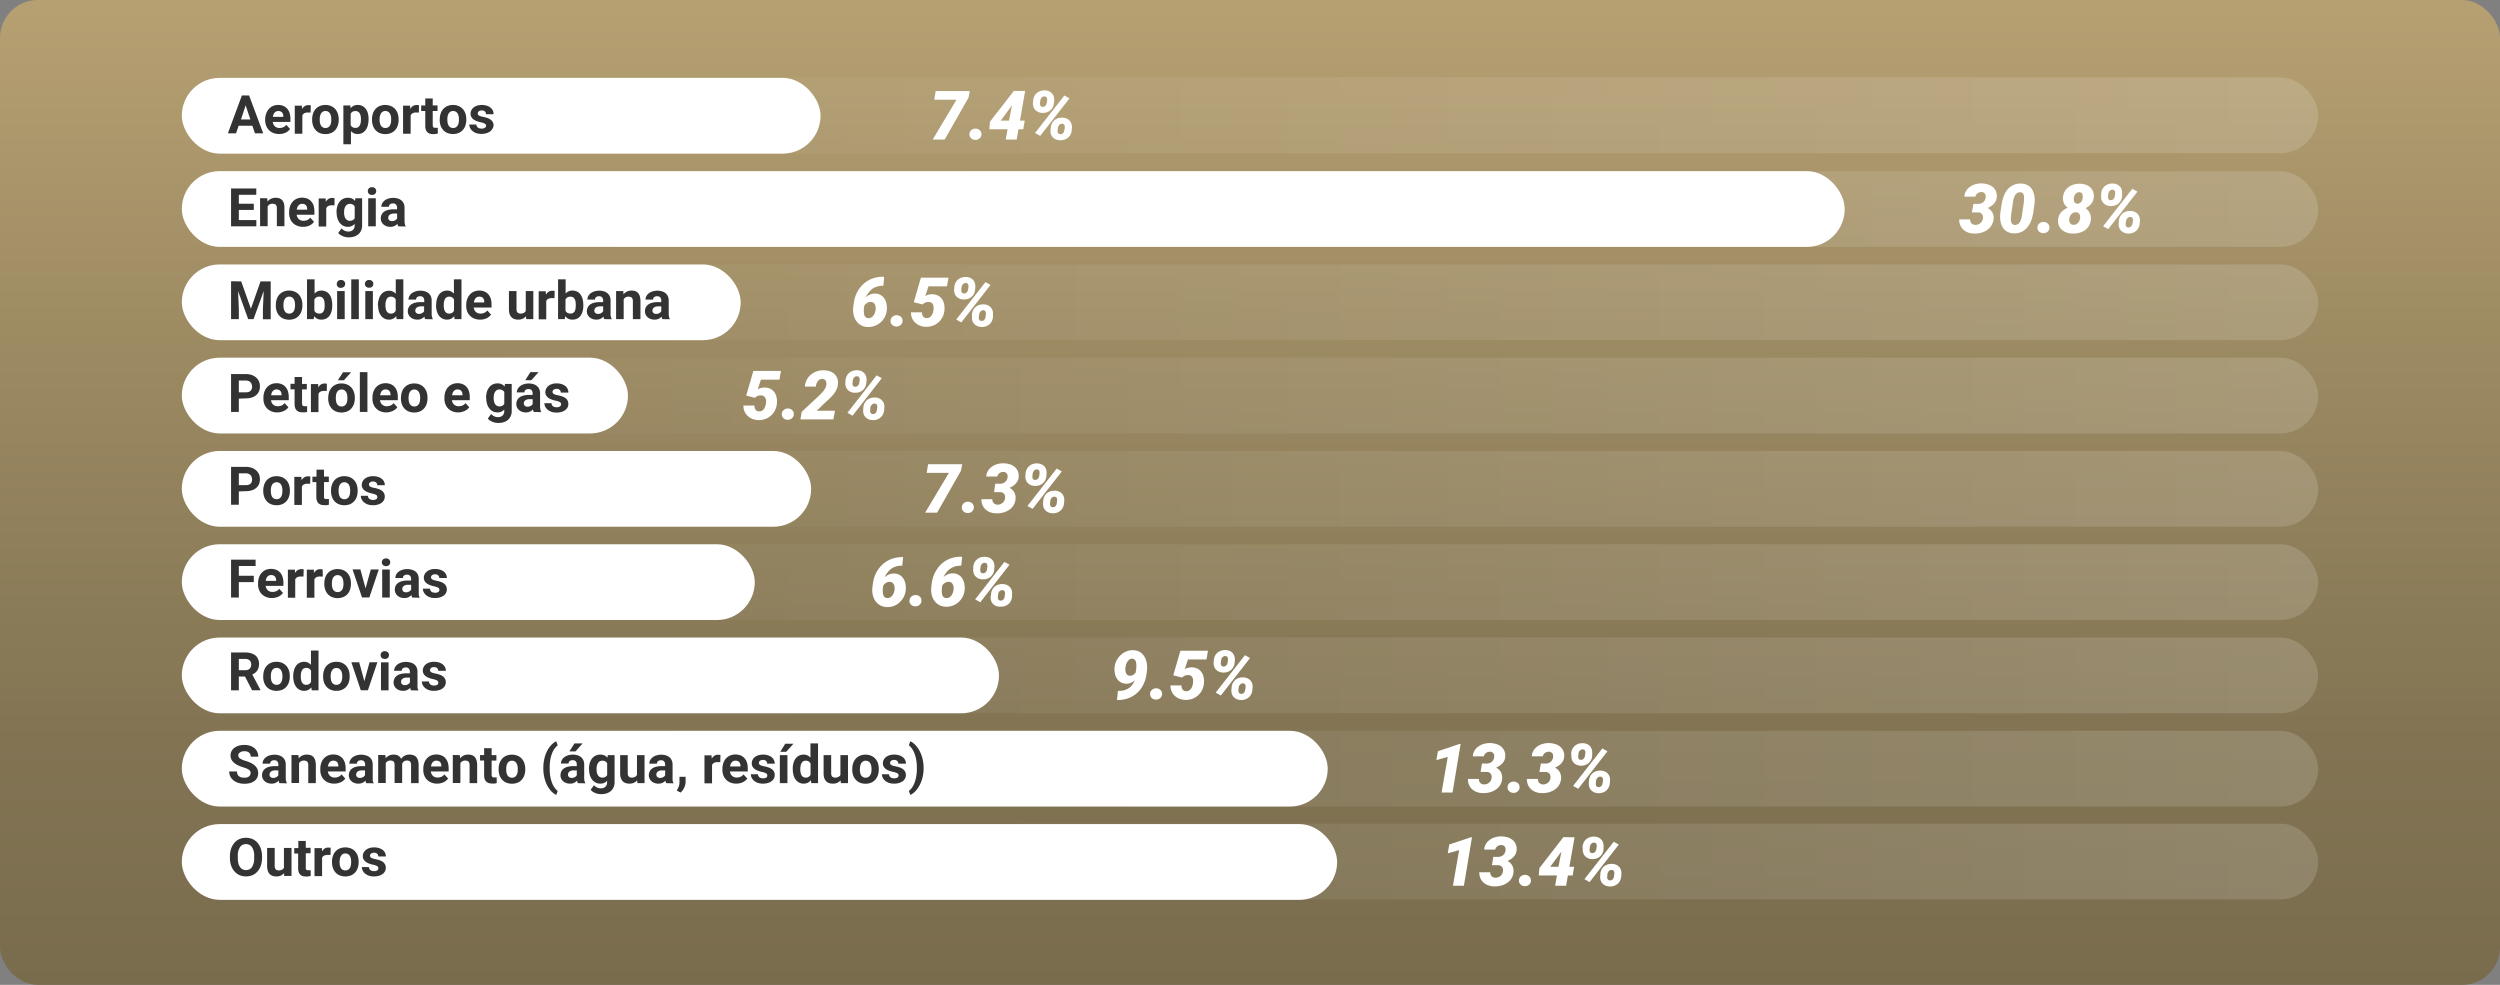 <svg id="Camada_1" data-name="Camada 1" xmlns="http://www.w3.org/2000/svg" xmlns:xlink="http://www.w3.org/1999/xlink" viewBox="0 0 660 260"><rect x="0" y="0" width="660" height="260" fill="#808080" stroke="none"/><defs><style>.cls-1{fill:url(#Gradiente_sem_nome_10);}.cls-10,.cls-2,.cls-3,.cls-4,.cls-5,.cls-6,.cls-7,.cls-8,.cls-9{opacity:0.15;}.cls-2{fill:url(#Gradiente_sem_nome_31);}.cls-3{fill:url(#Gradiente_sem_nome_31-2);}.cls-4{fill:url(#Gradiente_sem_nome_31-3);}.cls-5{fill:url(#Gradiente_sem_nome_31-4);}.cls-6{fill:url(#Gradiente_sem_nome_31-5);}.cls-7{fill:url(#Gradiente_sem_nome_31-6);}.cls-8{fill:url(#Gradiente_sem_nome_31-7);}.cls-9{fill:url(#Gradiente_sem_nome_31-8);}.cls-10{fill:url(#Gradiente_sem_nome_31-9);}.cls-11{fill:#fff;}.cls-12{fill:#333;}</style><linearGradient id="Gradiente_sem_nome_10" x1="330" y1="260" x2="330" gradientUnits="userSpaceOnUse"><stop offset="0" stop-color="#796c4d"/><stop offset="0.25" stop-color="#827453"/><stop offset="0.65" stop-color="#9c8a62"/><stop offset="0.99" stop-color="#b6a072"/></linearGradient><linearGradient id="Gradiente_sem_nome_31" x1="48" y1="30.44" x2="612" y2="30.44" gradientUnits="userSpaceOnUse"><stop offset="0" stop-color="#fff" stop-opacity="0"/><stop offset="0.13" stop-color="#fff" stop-opacity="0.1"/><stop offset="0.4" stop-color="#fff" stop-opacity="0.36"/><stop offset="0.78" stop-color="#fff" stop-opacity="0.76"/><stop offset="1" stop-color="#fff"/></linearGradient><linearGradient id="Gradiente_sem_nome_31-2" x1="48" y1="55.18" x2="612" y2="55.18" xlink:href="#Gradiente_sem_nome_31"/><linearGradient id="Gradiente_sem_nome_31-3" x1="48" y1="79.81" x2="612" y2="79.81" xlink:href="#Gradiente_sem_nome_31"/><linearGradient id="Gradiente_sem_nome_31-4" x1="48" y1="104.43" x2="612" y2="104.43" xlink:href="#Gradiente_sem_nome_31"/><linearGradient id="Gradiente_sem_nome_31-5" x1="48" y1="129.06" x2="612" y2="129.06" xlink:href="#Gradiente_sem_nome_31"/><linearGradient id="Gradiente_sem_nome_31-6" x1="48" y1="153.68" x2="612" y2="153.68" xlink:href="#Gradiente_sem_nome_31"/><linearGradient id="Gradiente_sem_nome_31-7" x1="48" y1="178.31" x2="612" y2="178.31" xlink:href="#Gradiente_sem_nome_31"/><linearGradient id="Gradiente_sem_nome_31-8" x1="48" y1="202.93" x2="612" y2="202.93" xlink:href="#Gradiente_sem_nome_31"/><linearGradient id="Gradiente_sem_nome_31-9" x1="48" y1="227.44" x2="612" y2="227.44" xlink:href="#Gradiente_sem_nome_31"/></defs><rect class="cls-1" width="660" height="260" rx="10"/><rect class="cls-2" x="48" y="20.44" width="564" height="20" rx="10"/><rect class="cls-3" x="48" y="45.18" width="564" height="20" rx="10"/><rect class="cls-4" x="48" y="69.81" width="564" height="20" rx="10"/><rect class="cls-5" x="48" y="94.43" width="564" height="20" rx="10"/><rect class="cls-6" x="48" y="119.06" width="564" height="20" rx="10"/><rect class="cls-7" x="48" y="143.68" width="564" height="20" rx="10"/><rect class="cls-8" x="48" y="168.31" width="564" height="20" rx="10"/><rect class="cls-9" x="48" y="192.93" width="564" height="20" rx="10"/><rect class="cls-10" x="48" y="217.44" width="564" height="20" rx="10"/><rect class="cls-11" x="48" y="20.56" width="168.62" height="20" rx="10"/><rect class="cls-11" x="48" y="45.18" width="439" height="20" rx="10"/><rect class="cls-11" x="48" y="69.81" width="147.54" height="20" rx="10"/><rect class="cls-11" x="48" y="94.43" width="117.78" height="20" rx="10"/><rect class="cls-11" x="48" y="119.06" width="166.14" height="20" rx="10"/><rect class="cls-11" x="48" y="143.68" width="151.26" height="20" rx="10"/><rect class="cls-11" x="48" y="168.31" width="215.73" height="20" rx="10"/><rect class="cls-11" x="48" y="192.93" width="302.52" height="20" rx="10"/><rect class="cls-11" x="48" y="217.56" width="305" height="20" rx="10"/><path class="cls-11" d="M255.7,25.76l-6.31,11.08h-3.16l6.28-10.51h-5.86l.37-2.28h9Z"/><path class="cls-11" d="M255.92,35.51a1.45,1.45,0,0,1,.12-.63,1.27,1.27,0,0,1,.34-.48,1.69,1.69,0,0,1,.51-.32,1.59,1.59,0,0,1,.62-.12,1.72,1.72,0,0,1,.6.1,1.64,1.64,0,0,1,.5.29,1.44,1.44,0,0,1,.35.46,1.6,1.6,0,0,1,.14.59A1.52,1.52,0,0,1,259,36a1.44,1.44,0,0,1-.34.49,1.46,1.46,0,0,1-.52.32,1.59,1.59,0,0,1-.62.12,2,2,0,0,1-.6-.1,1.64,1.64,0,0,1-.5-.29,1.41,1.41,0,0,1-.34-.46A1.46,1.46,0,0,1,255.92,35.51Z"/><path class="cls-11" d="M269.27,31.84h1.26l-.4,2.29h-1.25l-.48,2.71h-2.89l.48-2.71H261.2l.15-2,6.29-8.11V24l3,0Zm-5.07,0,2.18,0,.77-4-.24.32Z"/><path class="cls-11" d="M272.75,26.52a3,3,0,0,1,.31-1.11,2.57,2.57,0,0,1,.65-.84,2.71,2.71,0,0,1,.92-.53,3.34,3.34,0,0,1,1.15-.18,3,3,0,0,1,1.07.2,2.44,2.44,0,0,1,.82.54,2.25,2.25,0,0,1,.5.83,2.89,2.89,0,0,1,.13,1.08l-.05.67a3,3,0,0,1-.31,1.1,2.68,2.68,0,0,1-.64.84,2.78,2.78,0,0,1-.92.52,3.25,3.25,0,0,1-1.14.17,2.78,2.78,0,0,1-1.06-.2,2.44,2.44,0,0,1-.82-.54,2.37,2.37,0,0,1-.51-.82,2.62,2.62,0,0,1-.15-1.07Zm1.86,9.35-1.36-.77L281,25.21l1.35.76Zm-.05-8.67a2.26,2.26,0,0,0,0,.37,1.17,1.17,0,0,0,.11.33.65.65,0,0,0,.59.32.91.91,0,0,0,.41-.07,1.5,1.5,0,0,0,.33-.23,1.11,1.11,0,0,0,.22-.34,1.87,1.87,0,0,0,.13-.4l.09-.68a1.61,1.61,0,0,0,0-.38,1.15,1.15,0,0,0-.1-.33.59.59,0,0,0-.23-.24.73.73,0,0,0-.36-.1,1,1,0,0,0-.42.08,1.5,1.5,0,0,0-.33.23,1.36,1.36,0,0,0-.23.34,2,2,0,0,0-.13.41Zm2.85,6.5a3.19,3.19,0,0,1,.3-1.1,2.86,2.86,0,0,1,.65-.84,2.71,2.71,0,0,1,.92-.53,3.34,3.34,0,0,1,1.15-.17,3,3,0,0,1,1.07.2,2.44,2.44,0,0,1,.82.54,2.11,2.11,0,0,1,.51.82A2.92,2.92,0,0,1,283,33.7l-.06.68a3.25,3.25,0,0,1-.3,1.11A2.74,2.74,0,0,1,281,36.86a3.25,3.25,0,0,1-1.14.17,3,3,0,0,1-1.06-.21,2.39,2.39,0,0,1-.83-.54,2.32,2.32,0,0,1-.51-.83,2.84,2.84,0,0,1-.14-1.07Zm1.8.72a2.16,2.16,0,0,0,0,.35.88.88,0,0,0,.12.32.64.64,0,0,0,.22.24.76.76,0,0,0,.35.1,1.2,1.2,0,0,0,.44-.07,1.07,1.07,0,0,0,.32-.22,1.33,1.33,0,0,0,.22-.34,1.85,1.85,0,0,0,.11-.42l.1-.69a1.51,1.51,0,0,0,0-.37A1.06,1.06,0,0,0,281,33a.57.57,0,0,0-.23-.23.66.66,0,0,0-.36-.1.85.85,0,0,0-.42.08,1,1,0,0,0-.33.23,1.72,1.72,0,0,0-.24.34,1.28,1.28,0,0,0-.13.39Z"/><path class="cls-11" d="M233.43,73.1l-.23,2.34h-.11a5.13,5.13,0,0,0-1.5.2,4.46,4.46,0,0,0-1.27.59,4.9,4.9,0,0,0-1,1,5.8,5.8,0,0,0-.77,1.28,3.58,3.58,0,0,1,1.16-.76,3.45,3.45,0,0,1,1.36-.24,2.74,2.74,0,0,1,1.48.41,2.93,2.93,0,0,1,1,1,4.27,4.27,0,0,1,.5,1.39,6,6,0,0,1,.07,1.53A4.87,4.87,0,0,1,231,86a4.58,4.58,0,0,1-1.81.33,3.75,3.75,0,0,1-3.15-1.61,4.54,4.54,0,0,1-.69-1.64,6.06,6.06,0,0,1-.1-1.91L225.4,80a8.37,8.37,0,0,1,.45-1.87,8.58,8.58,0,0,1,.83-1.66,7.71,7.71,0,0,1,1.16-1.39,7.24,7.24,0,0,1,1.45-1.07,7.12,7.12,0,0,1,1.71-.69,7.86,7.86,0,0,1,1.91-.26Zm-3.51,6.62a1.72,1.72,0,0,0-1,.25,2.53,2.53,0,0,0-.73.69l-.13.91a6.35,6.35,0,0,0,0,.78,2.77,2.77,0,0,0,.11.78,1.42,1.42,0,0,0,.37.61,1.14,1.14,0,0,0,.75.25,1.37,1.37,0,0,0,.76-.2,1.77,1.77,0,0,0,.56-.53,2.52,2.52,0,0,0,.37-.71,3.79,3.79,0,0,0,.18-.76,2.73,2.73,0,0,0,0-.7,2,2,0,0,0-.17-.66,1.41,1.41,0,0,0-.4-.5A1.19,1.19,0,0,0,229.92,79.72Z"/><path class="cls-11" d="M235.11,84.76a1.44,1.44,0,0,1,.11-.63,1.48,1.48,0,0,1,.35-.48,1.64,1.64,0,0,1,.51-.32,1.59,1.59,0,0,1,.62-.12,2,2,0,0,1,.6.1,1.92,1.92,0,0,1,.5.29,1.6,1.6,0,0,1,.35.46,1.61,1.61,0,0,1,0,1.22,1.52,1.52,0,0,1-.35.49,1.64,1.64,0,0,1-.51.32,1.84,1.84,0,0,1-.62.11,1.72,1.72,0,0,1-.6-.1,1.46,1.46,0,0,1-.5-.29,1.44,1.44,0,0,1-.35-.46A1.42,1.42,0,0,1,235.11,84.76Z"/><path class="cls-11" d="M241.23,79.79l1.89-6.49h7.28l-.4,2.3h-4.89l-.84,2.57a2.71,2.71,0,0,1,.85-.37,4.84,4.84,0,0,1,.91-.12,3.39,3.39,0,0,1,1.59.35,2.86,2.86,0,0,1,1.06.92,3.56,3.56,0,0,1,.57,1.35,5.37,5.37,0,0,1,.08,1.61,4.76,4.76,0,0,1-.5,1.78,4.43,4.43,0,0,1-1.06,1.39,4.55,4.55,0,0,1-1.5.9,4.94,4.94,0,0,1-1.82.3,4.42,4.42,0,0,1-1.56-.3,4.05,4.05,0,0,1-1.26-.78,3.62,3.62,0,0,1-.84-1.2,3.73,3.73,0,0,1-.29-1.55h2.89a2.62,2.62,0,0,0,.07.57,1.75,1.75,0,0,0,.21.48,1.12,1.12,0,0,0,.38.34,1.26,1.26,0,0,0,.57.14,1.38,1.38,0,0,0,.8-.19,1.89,1.89,0,0,0,.55-.54,2.92,2.92,0,0,0,.33-.74,6.43,6.43,0,0,0,.16-.81,3.56,3.56,0,0,0,0-.73,1.64,1.64,0,0,0-.18-.64,1,1,0,0,0-.42-.44,1.37,1.37,0,0,0-.72-.17,2.22,2.22,0,0,0-.85.16,2,2,0,0,0-.71.49Z"/><path class="cls-11" d="M251.94,75.78a3,3,0,0,1,.3-1.11,2.78,2.78,0,0,1,.65-.85,2.85,2.85,0,0,1,.93-.53,3.49,3.49,0,0,1,1.14-.18,3.1,3.1,0,0,1,1.08.21,2.15,2.15,0,0,1,.81.53,2.12,2.12,0,0,1,.5.83,2.92,2.92,0,0,1,.14,1.08l-.06.68a2.75,2.75,0,0,1-.3,1.09,2.7,2.7,0,0,1-1.56,1.36,3.25,3.25,0,0,1-1.14.17,2.78,2.78,0,0,1-1.06-.2,2.58,2.58,0,0,1-.82-.53,2.15,2.15,0,0,1-.51-.83,2.6,2.6,0,0,1-.15-1.06Zm1.85,9.34-1.35-.77,7.72-9.88,1.34.75Zm0-8.67a1.6,1.6,0,0,0,0,.38.81.81,0,0,0,.11.32.54.54,0,0,0,.22.23.69.69,0,0,0,.36.09,1,1,0,0,0,.42-.07,1,1,0,0,0,.32-.23,1.13,1.13,0,0,0,.23-.34,1.46,1.46,0,0,0,.12-.39l.1-.69a2.41,2.41,0,0,0,0-.38.92.92,0,0,0-.11-.33.6.6,0,0,0-.22-.23.7.7,0,0,0-.36-.11.93.93,0,0,0-.42.08,1,1,0,0,0-.33.24,1.09,1.09,0,0,0-.23.33,1.23,1.23,0,0,0-.13.41ZM256.6,83a2.85,2.85,0,0,1,.3-1.11,2.74,2.74,0,0,1,1.57-1.37,3.49,3.49,0,0,1,1.14-.17,3,3,0,0,1,1.07.2,2.39,2.39,0,0,1,.83.54,2.32,2.32,0,0,1,.51.83,2.68,2.68,0,0,1,.13,1.08l0,.67a3.1,3.1,0,0,1-.31,1.12,2.68,2.68,0,0,1-.64.84,2.86,2.86,0,0,1-.92.52,3,3,0,0,1-1.14.17,2.83,2.83,0,0,1-1.07-.21,2.44,2.44,0,0,1-.82-.54,2.11,2.11,0,0,1-.51-.82,3.1,3.1,0,0,1-.15-1.08Zm1.8.71a1,1,0,0,0,0,.35,1,1,0,0,0,.11.32.66.66,0,0,0,.23.24.72.72,0,0,0,.34.1,1.07,1.07,0,0,0,.45-.07,1,1,0,0,0,.32-.22,1.24,1.24,0,0,0,.21-.33,1.43,1.43,0,0,0,.12-.43l.1-.69a1.53,1.53,0,0,0,0-.37.92.92,0,0,0-.11-.33A.54.54,0,0,0,260,82a.81.81,0,0,0-.37-.1.91.91,0,0,0-.41.08,1.14,1.14,0,0,0-.33.23,1.16,1.16,0,0,0-.24.34,1.11,1.11,0,0,0-.13.4Z"/><path class="cls-11" d="M197,104.42l1.89-6.5h7.29l-.41,2.31h-4.89l-.84,2.56a2.57,2.57,0,0,1,.85-.36,4.94,4.94,0,0,1,.92-.12,3.38,3.38,0,0,1,1.58.34,3,3,0,0,1,1.07.93,3.42,3.42,0,0,1,.56,1.35,5.06,5.06,0,0,1,.08,1.61,5,5,0,0,1-.49,1.78,4.88,4.88,0,0,1-1.06,1.39,4.76,4.76,0,0,1-1.5.9,5,5,0,0,1-1.82.3,4.91,4.91,0,0,1-1.56-.3,3.84,3.84,0,0,1-1.27-.79,3.51,3.51,0,0,1-1.12-2.75h2.88a2.61,2.61,0,0,0,.08.57,1.28,1.28,0,0,0,.21.49,1,1,0,0,0,.38.34,1.19,1.19,0,0,0,.56.13,1.39,1.39,0,0,0,.81-.19,1.61,1.61,0,0,0,.54-.53,2.92,2.92,0,0,0,.33-.74,5,5,0,0,0,.16-.81,3.68,3.68,0,0,0,0-.74A2,2,0,0,0,202,105a1.18,1.18,0,0,0-.42-.44,1.34,1.34,0,0,0-.73-.17,2,2,0,0,0-.85.15,2,2,0,0,0-.7.5Z"/><path class="cls-11" d="M206.39,109.39a1.44,1.44,0,0,1,.11-.63,1.42,1.42,0,0,1,.35-.48,1.48,1.48,0,0,1,.51-.32,1.59,1.59,0,0,1,.62-.12,1.72,1.72,0,0,1,.6.1,1.56,1.56,0,0,1,.5.29,1.44,1.44,0,0,1,.35.46,1.42,1.42,0,0,1,.13.59,1.37,1.37,0,0,1-.11.62,1.42,1.42,0,0,1-.35.49,1.34,1.34,0,0,1-.51.32,1.63,1.63,0,0,1-.62.12,2,2,0,0,1-.6-.1,1.64,1.64,0,0,1-.5-.29,1.28,1.28,0,0,1-.34-.46A1.46,1.46,0,0,1,206.39,109.39Z"/><path class="cls-11" d="M220,110.72h-8.68l.32-2,4.55-4.23.6-.59a7.87,7.87,0,0,0,.6-.68,5.08,5.08,0,0,0,.49-.75,3,3,0,0,0,.27-.8,2.91,2.91,0,0,0,0-.59,1.3,1.3,0,0,0-.14-.52.86.86,0,0,0-.34-.37,1,1,0,0,0-.57-.15,1.28,1.28,0,0,0-.72.17,1.94,1.94,0,0,0-.51.48,2.94,2.94,0,0,0-.34.66,3.89,3.89,0,0,0-.16.72l-2.88,0a4.25,4.25,0,0,1,.47-1.75,4.38,4.38,0,0,1,1.07-1.37,4.91,4.91,0,0,1,1.52-.89,5.11,5.11,0,0,1,1.79-.31A5.67,5.67,0,0,1,219,98a3.61,3.61,0,0,1,1.25.69,3.05,3.05,0,0,1,.78,1.14,3.63,3.63,0,0,1,.19,1.59,3.86,3.86,0,0,1-.44,1.54,6.77,6.77,0,0,1-.9,1.33,11.53,11.53,0,0,1-1.14,1.18c-.42.37-.81.74-1.18,1.09l-1.95,1.88,4.83,0Z"/><path class="cls-11" d="M223.22,100.4a3.25,3.25,0,0,1,.3-1.11,2.72,2.72,0,0,1,1.58-1.37,3,3,0,0,1,1.14-.18,3.1,3.1,0,0,1,1.08.2,2.3,2.3,0,0,1,.81.54,2.06,2.06,0,0,1,.5.83,2.67,2.67,0,0,1,.14,1.08l-.06.67a2.8,2.8,0,0,1-.3,1.1,2.71,2.71,0,0,1-.65.84,2.92,2.92,0,0,1-.91.52,3.25,3.25,0,0,1-1.14.17,3,3,0,0,1-1.06-.2,2.44,2.44,0,0,1-.82-.54,2.23,2.23,0,0,1-.51-.82,2.65,2.65,0,0,1-.15-1.07Zm1.85,9.35-1.35-.77,7.72-9.89,1.34.76Zm0-8.67a1.51,1.51,0,0,0,0,.37.92.92,0,0,0,.11.33.62.62,0,0,0,.58.32,1,1,0,0,0,.42-.08,1,1,0,0,0,.32-.22,1.13,1.13,0,0,0,.23-.34,1.42,1.42,0,0,0,.12-.4l.1-.68a2.41,2.41,0,0,0,0-.38.92.92,0,0,0-.11-.33.56.56,0,0,0-.22-.24.8.8,0,0,0-.36-.1.81.81,0,0,0-.42.08,1.14,1.14,0,0,0-.33.23,1.36,1.36,0,0,0-.23.34,1.16,1.16,0,0,0-.13.41Zm2.85,6.5a2.76,2.76,0,0,1,.3-1.1,2.74,2.74,0,0,1,1.57-1.37,3.25,3.25,0,0,1,1.14-.17,2.88,2.88,0,0,1,1.08.2,2.44,2.44,0,0,1,.82.54,2.28,2.28,0,0,1,.51.82,2.7,2.7,0,0,1,.13,1.08l-.05.68a3,3,0,0,1-.31,1.11,2.68,2.68,0,0,1-1.56,1.37,3.25,3.25,0,0,1-1.14.17,3,3,0,0,1-1.07-.21,2.44,2.44,0,0,1-.82-.54,2.15,2.15,0,0,1-.51-.83,2.84,2.84,0,0,1-.14-1.07Zm1.8.72a1.06,1.06,0,0,0,0,.35,1,1,0,0,0,.12.32.83.83,0,0,0,.22.24.72.72,0,0,0,.34.1,1.25,1.25,0,0,0,.45-.07,1.21,1.21,0,0,0,.32-.22,1.3,1.3,0,0,0,.21-.34,1.45,1.45,0,0,0,.12-.42l.1-.69a1.51,1.51,0,0,0,0-.37.8.8,0,0,0-.11-.33.56.56,0,0,0-.22-.24.81.81,0,0,0-.37-.09.79.79,0,0,0-.41.08,1,1,0,0,0-.33.23,1.27,1.27,0,0,0-.24.33,1.44,1.44,0,0,0-.13.4Z"/><path class="cls-11" d="M253.7,124.26l-6.31,11.09h-3.16l6.28-10.51h-5.86l.37-2.29h9Z"/><path class="cls-11" d="M253.92,134a1.49,1.49,0,0,1,.46-1.11,1.91,1.91,0,0,1,.51-.32,1.59,1.59,0,0,1,.62-.12,1.73,1.73,0,0,1,.6.11,1.32,1.32,0,0,1,.5.29,1.3,1.3,0,0,1,.35.45,1.65,1.65,0,0,1,.14.6,1.59,1.59,0,0,1-.12.62,1.54,1.54,0,0,1-.34.49,1.62,1.62,0,0,1-.52.32,1.8,1.8,0,0,1-.62.11,1.72,1.72,0,0,1-.6-.1,1.32,1.32,0,0,1-.5-.29,1.37,1.37,0,0,1-.34-.45A1.47,1.47,0,0,1,253.92,134Z"/><path class="cls-11" d="M262.75,127.71l1.28,0a2,2,0,0,0,1.32-.47A1.92,1.92,0,0,0,266,126a1.28,1.28,0,0,0-.22-1,1.14,1.14,0,0,0-.91-.41,1.67,1.67,0,0,0-.55.09,1.4,1.4,0,0,0-.47.24,1.49,1.49,0,0,0-.36.39,1.48,1.48,0,0,0-.21.5l-2.9,0a3.24,3.24,0,0,1,.46-1.54,3.71,3.71,0,0,1,1.06-1.1,4.92,4.92,0,0,1,1.43-.66,5.78,5.78,0,0,1,1.59-.2,6.2,6.2,0,0,1,1.57.23,3.74,3.74,0,0,1,1.32.67,3.08,3.08,0,0,1,.87,1.11,3.2,3.2,0,0,1,.25,1.58,2.53,2.53,0,0,1-.25,1,3.07,3.07,0,0,1-.54.79,4,4,0,0,1-.74.63,6.78,6.78,0,0,1-.88.48,2.87,2.87,0,0,1,1.24,1.17,3.05,3.05,0,0,1,.35,1.68,3.62,3.62,0,0,1-.26,1.21,3.43,3.43,0,0,1-.6,1,3.76,3.76,0,0,1-.84.75,5.06,5.06,0,0,1-1,.52,6.29,6.29,0,0,1-1.15.31,6.92,6.92,0,0,1-1.2.08,4.7,4.7,0,0,1-1.57-.26,3.8,3.8,0,0,1-1.27-.74,3.31,3.31,0,0,1-.84-1.17,3.58,3.58,0,0,1-.29-1.57h2.88a1.79,1.79,0,0,0,.09.57,1.24,1.24,0,0,0,.26.45,1.35,1.35,0,0,0,.43.31,1.71,1.71,0,0,0,.58.12,1.79,1.79,0,0,0,.69-.11,1.93,1.93,0,0,0,.6-.32,2,2,0,0,0,.46-.51,1.67,1.67,0,0,0,.23-.67,1.64,1.64,0,0,0-.2-1.22,1.42,1.42,0,0,0-1.12-.48h-1.56Z"/><path class="cls-11" d="M270.75,125a3,3,0,0,1,.31-1.11,2.71,2.71,0,0,1,1.57-1.38,3.34,3.34,0,0,1,1.15-.17,2.83,2.83,0,0,1,1.07.2,2.58,2.58,0,0,1,.82.53,2.21,2.21,0,0,1,.5.84,2.84,2.84,0,0,1,.13,1.07l-.05.68a3,3,0,0,1-.31,1.1,2.64,2.64,0,0,1-.64.83,2.8,2.8,0,0,1-.92.53,3.49,3.49,0,0,1-1.14.17,3,3,0,0,1-1.06-.21,2.28,2.28,0,0,1-.82-.53,2.37,2.37,0,0,1-.51-.82,2.65,2.65,0,0,1-.15-1.07Zm1.86,9.34-1.36-.76,7.72-9.89,1.35.76Zm-.05-8.66a2.29,2.29,0,0,0,0,.37,1.17,1.17,0,0,0,.11.33.72.72,0,0,0,.23.23.64.64,0,0,0,.36.09.91.91,0,0,0,.41-.08,1,1,0,0,0,.33-.23,1,1,0,0,0,.22-.34,2,2,0,0,0,.13-.39l.09-.69a1.61,1.61,0,0,0,0-.38,1,1,0,0,0-.1-.32.59.59,0,0,0-.23-.24.64.64,0,0,0-.36-.1.85.85,0,0,0-.42.08,1,1,0,0,0-.33.23,1.36,1.36,0,0,0-.23.34,1.87,1.87,0,0,0-.13.4Zm2.85,6.5a3.25,3.25,0,0,1,.3-1.11,3,3,0,0,1,.65-.84,2.68,2.68,0,0,1,.92-.52,3.6,3.6,0,0,1,1.15-.18,3,3,0,0,1,1.07.21,2.42,2.42,0,0,1,.82.53,2.15,2.15,0,0,1,.51.83,2.86,2.86,0,0,1,.14,1.08l-.06.68a3.25,3.25,0,0,1-.3,1.11,2.71,2.71,0,0,1-.65.84,2.88,2.88,0,0,1-.92.53,3.25,3.25,0,0,1-1.14.16,2.78,2.78,0,0,1-1.06-.2,2.71,2.71,0,0,1-.83-.54,2.41,2.41,0,0,1-.51-.83,2.84,2.84,0,0,1-.14-1.07Zm1.8.71a2,2,0,0,0,0,.35.82.82,0,0,0,.12.32.64.64,0,0,0,.22.24.65.65,0,0,0,.35.1,1,1,0,0,0,.44-.07.8.8,0,0,0,.32-.22,1.12,1.12,0,0,0,.22-.33,1.85,1.85,0,0,0,.11-.42l.1-.7a1.54,1.54,0,0,0,0-.37,1.15,1.15,0,0,0-.1-.33.72.72,0,0,0-.23-.23.76.76,0,0,0-.36-.1,1,1,0,0,0-.42.08,1,1,0,0,0-.33.24,1.4,1.4,0,0,0-.24.33,1.44,1.44,0,0,0-.13.4Z"/><path class="cls-11" d="M238.43,147l-.23,2.34h-.11a5.5,5.5,0,0,0-1.5.19,4.78,4.78,0,0,0-1.27.6,4.9,4.9,0,0,0-1,1,5.73,5.73,0,0,0-.77,1.27,3.72,3.72,0,0,1,1.16-.75,3.45,3.45,0,0,1,1.36-.24,2.74,2.74,0,0,1,1.48.41,2.93,2.93,0,0,1,1,1,4.27,4.27,0,0,1,.5,1.39,6,6,0,0,1,.07,1.53,4.94,4.94,0,0,1-1.55,3.2,4.83,4.83,0,0,1-1.51,1,4.58,4.58,0,0,1-1.81.33,4,4,0,0,1-1.87-.46,3.83,3.83,0,0,1-1.28-1.15,4.54,4.54,0,0,1-.69-1.64,6.06,6.06,0,0,1-.1-1.91l.14-1.08a8.37,8.37,0,0,1,.45-1.87,8.58,8.58,0,0,1,.83-1.66,7.71,7.71,0,0,1,1.16-1.39,6.88,6.88,0,0,1,1.45-1.07,7.12,7.12,0,0,1,1.71-.69,7.4,7.4,0,0,1,1.91-.26Zm-3.51,6.62a1.65,1.65,0,0,0-1,.25,2.53,2.53,0,0,0-.73.69l-.13.91a6.35,6.35,0,0,0,0,.78,2.77,2.77,0,0,0,.11.78,1.33,1.33,0,0,0,.37.6,1,1,0,0,0,.75.25,1.29,1.29,0,0,0,.76-.19,1.77,1.77,0,0,0,.56-.53,2.52,2.52,0,0,0,.37-.71,3.79,3.79,0,0,0,.18-.76,2.73,2.73,0,0,0,0-.7,2,2,0,0,0-.17-.66,1.41,1.41,0,0,0-.4-.5A1.19,1.19,0,0,0,234.92,153.6Z"/><path class="cls-11" d="M240.11,158.64a1.44,1.44,0,0,1,.11-.63,1.48,1.48,0,0,1,.35-.48,1.64,1.64,0,0,1,.51-.32,1.59,1.59,0,0,1,.62-.12,1.72,1.72,0,0,1,.6.1,1.92,1.92,0,0,1,.5.29,1.6,1.6,0,0,1,.35.46,1.61,1.61,0,0,1,0,1.22,1.38,1.38,0,0,1-.35.48,1.34,1.34,0,0,1-.51.32,1.63,1.63,0,0,1-.62.12,1.72,1.72,0,0,1-.6-.1,1.64,1.64,0,0,1-.5-.29,1.37,1.37,0,0,1-.48-1.05Z"/><path class="cls-11" d="M254,147l-.23,2.34h-.12a5.43,5.43,0,0,0-1.49.19,4.57,4.57,0,0,0-2.3,1.56,6.16,6.16,0,0,0-.78,1.27,3.65,3.65,0,0,1,1.17-.75,3.42,3.42,0,0,1,1.36-.24,2.77,2.77,0,0,1,1.48.41,2.82,2.82,0,0,1,1,1,4.05,4.05,0,0,1,.5,1.39,6.05,6.05,0,0,1,.08,1.53,4.87,4.87,0,0,1-3.06,4.15,4.58,4.58,0,0,1-1.81.33,4,4,0,0,1-1.87-.46,3.83,3.83,0,0,1-1.28-1.15,4.73,4.73,0,0,1-.7-1.64,6.07,6.07,0,0,1-.09-1.91l.13-1.08a9,9,0,0,1,.46-1.87,8,8,0,0,1,.83-1.66A7.71,7.71,0,0,1,248.4,149a7.29,7.29,0,0,1,3.15-1.76,7.54,7.54,0,0,1,1.92-.26Zm-3.51,6.62a1.68,1.68,0,0,0-1,.25,2.81,2.81,0,0,0-.73.69l-.12.91a6.35,6.35,0,0,0,0,.78,2.45,2.45,0,0,0,.11.78,1.25,1.25,0,0,0,.37.6,1,1,0,0,0,.75.25,1.31,1.31,0,0,0,.76-.19,1.88,1.88,0,0,0,.56-.53,2.81,2.81,0,0,0,.37-.71,3.79,3.79,0,0,0,.18-.76,4.09,4.09,0,0,0,0-.7,1.79,1.79,0,0,0-.18-.66,1.22,1.22,0,0,0-.4-.5A1.13,1.13,0,0,0,250.48,153.6Z"/><path class="cls-11" d="M256.94,149.66a3.09,3.09,0,0,1,.3-1.12,2.72,2.72,0,0,1,1.58-1.37A3.25,3.25,0,0,1,260,147a3.34,3.34,0,0,1,1.08.2,2.3,2.3,0,0,1,.81.54,2.12,2.12,0,0,1,.5.83,2.92,2.92,0,0,1,.14,1.08l-.06.67a2.8,2.8,0,0,1-.3,1.1,2.7,2.7,0,0,1-1.56,1.36,3.25,3.25,0,0,1-1.14.17,2.78,2.78,0,0,1-1.06-.2,2.44,2.44,0,0,1-.82-.54,2,2,0,0,1-.51-.82,2.62,2.62,0,0,1-.15-1.07Zm1.85,9.34-1.35-.77,7.72-9.88,1.34.75Zm0-8.67a1.6,1.6,0,0,0,0,.38.87.87,0,0,0,.11.32.54.54,0,0,0,.22.23.69.69,0,0,0,.36.09,1,1,0,0,0,.42-.07,1,1,0,0,0,.32-.23,1.13,1.13,0,0,0,.23-.34,1.42,1.42,0,0,0,.12-.4l.1-.68a2.41,2.41,0,0,0,0-.38.92.92,0,0,0-.11-.33.71.71,0,0,0-.22-.24.8.8,0,0,0-.36-.1.93.93,0,0,0-.42.08,1,1,0,0,0-.33.24,1,1,0,0,0-.23.33,1.23,1.23,0,0,0-.13.41Zm2.85,6.51a2.85,2.85,0,0,1,.3-1.11,2.74,2.74,0,0,1,1.57-1.37,3.25,3.25,0,0,1,1.14-.17,3,3,0,0,1,1.07.2,2.25,2.25,0,0,1,1.34,1.36,2.75,2.75,0,0,1,.13,1.09l0,.67a3,3,0,0,1-.31,1.11,2.47,2.47,0,0,1-.64.84,2.71,2.71,0,0,1-.92.53,3.25,3.25,0,0,1-1.14.17A3,3,0,0,1,263,160a2.44,2.44,0,0,1-.82-.54,2.07,2.07,0,0,1-.51-.83,3,3,0,0,1-.15-1.07Zm1.8.71a1,1,0,0,0,0,.35,1.1,1.1,0,0,0,.11.32.66.66,0,0,0,.23.24.72.72,0,0,0,.34.1,1.25,1.25,0,0,0,.45-.07,1,1,0,0,0,.32-.22,1.53,1.53,0,0,0,.33-.76l.1-.69a1.53,1.53,0,0,0,0-.37.92.92,0,0,0-.11-.33.54.54,0,0,0-.22-.23.81.81,0,0,0-.37-.1.79.79,0,0,0-.41.08,1.14,1.14,0,0,0-.33.23,1.16,1.16,0,0,0-.24.34,1.11,1.11,0,0,0-.13.4Z"/><path class="cls-11" d="M295.26,182.39a4.67,4.67,0,0,0,2.63-.64,4.27,4.27,0,0,0,1.67-2.12,4.08,4.08,0,0,1-1,.64,2.75,2.75,0,0,1-1.15.23,2.88,2.88,0,0,1-2.54-1.34,3.8,3.8,0,0,1-.54-1.36,5.29,5.29,0,0,1,.4-3.35A5.25,5.25,0,0,1,295.8,173a4.81,4.81,0,0,1,1.5-1,4.28,4.28,0,0,1,1.82-.35,3.94,3.94,0,0,1,1.28.23,3.28,3.28,0,0,1,1.72,1.47,4.79,4.79,0,0,1,.48,1.08,5.28,5.28,0,0,1,.22,1.21,6.53,6.53,0,0,1,0,1.25l-.13,1a9,9,0,0,1-.81,2.78,7.43,7.43,0,0,1-1.59,2.18,7.26,7.26,0,0,1-2.27,1.42,7.69,7.69,0,0,1-2.85.53h-.28l.24-2.39Zm3.06-4a1.53,1.53,0,0,0,.85-.23,2.46,2.46,0,0,0,.64-.61l.18-1.25c0-.21,0-.45,0-.72a3.35,3.35,0,0,0-.09-.79,1.38,1.38,0,0,0-.33-.62.87.87,0,0,0-.69-.27,1.13,1.13,0,0,0-.74.23,2,2,0,0,0-.53.6,2.82,2.82,0,0,0-.34.77,4.09,4.09,0,0,0-.16,1.46,2.17,2.17,0,0,0,.14.68,1.34,1.34,0,0,0,.37.53A1,1,0,0,0,298.32,178.38Z"/><path class="cls-11" d="M303.62,183.26a1.44,1.44,0,0,1,.11-.63,1.42,1.42,0,0,1,.35-.48,1.48,1.48,0,0,1,.51-.32,1.59,1.59,0,0,1,.62-.12,1.72,1.72,0,0,1,.6.1,1.68,1.68,0,0,1,.5.29,1.6,1.6,0,0,1,.35.46,1.42,1.42,0,0,1,.13.59,1.37,1.37,0,0,1-.11.62,1.42,1.42,0,0,1-.35.49,1.34,1.34,0,0,1-.51.32,1.63,1.63,0,0,1-.62.12,2,2,0,0,1-.6-.1,1.64,1.64,0,0,1-.5-.29,1.28,1.28,0,0,1-.34-.46A1.31,1.31,0,0,1,303.62,183.26Z"/><path class="cls-11" d="M309.74,178.29l1.89-6.5h7.28l-.4,2.31h-4.89l-.84,2.56a2.48,2.48,0,0,1,.85-.36,4.84,4.84,0,0,1,.91-.12,3.39,3.39,0,0,1,1.59.34,2.9,2.9,0,0,1,1.06.93,3.43,3.43,0,0,1,.57,1.35,5.37,5.37,0,0,1,.08,1.61,4.81,4.81,0,0,1-.5,1.78,4.55,4.55,0,0,1-1.06,1.39,4.61,4.61,0,0,1-1.49.9,5,5,0,0,1-1.83.3,4.91,4.91,0,0,1-1.56-.3,4.05,4.05,0,0,1-1.26-.78,3.55,3.55,0,0,1-1.12-2.76h2.88a2.79,2.79,0,0,0,.07.58,1.75,1.75,0,0,0,.21.48,1.24,1.24,0,0,0,.38.34,1.26,1.26,0,0,0,.57.13,1.38,1.38,0,0,0,.8-.18,1.89,1.89,0,0,0,.55-.54,2.92,2.92,0,0,0,.33-.74,6.43,6.43,0,0,0,.16-.81,3.66,3.66,0,0,0,0-.74,1.64,1.64,0,0,0-.18-.63,1,1,0,0,0-.42-.44,1.37,1.37,0,0,0-.72-.17,2.21,2.21,0,0,0-.85.15,2,2,0,0,0-.71.5Z"/><path class="cls-11" d="M320.45,174.27a3.25,3.25,0,0,1,.3-1.11,2.72,2.72,0,0,1,1.58-1.37,3,3,0,0,1,1.14-.18,3.1,3.1,0,0,1,1.08.2,2.3,2.3,0,0,1,.81.54,2.06,2.06,0,0,1,.5.83,2.67,2.67,0,0,1,.14,1.08l-.06.67a2.8,2.8,0,0,1-.3,1.1,2.71,2.71,0,0,1-.65.84,2.92,2.92,0,0,1-.91.52,3.25,3.25,0,0,1-1.14.17,3,3,0,0,1-1.06-.2,2.44,2.44,0,0,1-.82-.54,2.23,2.23,0,0,1-.51-.82,2.62,2.62,0,0,1-.15-1.07Zm1.85,9.35-1.35-.77,7.72-9.89,1.34.76Zm0-8.67a1.51,1.51,0,0,0,0,.37.92.92,0,0,0,.11.33.61.61,0,0,0,.22.23.69.69,0,0,0,.36.09,1,1,0,0,0,.42-.07,1.24,1.24,0,0,0,.32-.23,1.13,1.13,0,0,0,.23-.34,1.42,1.42,0,0,0,.12-.4l.1-.68a2.41,2.41,0,0,0,0-.38.92.92,0,0,0-.11-.33.56.56,0,0,0-.22-.24.8.8,0,0,0-.36-.1.93.93,0,0,0-.42.08,1.11,1.11,0,0,0-.56.57,1.23,1.23,0,0,0-.13.41Zm2.85,6.5a2.76,2.76,0,0,1,.3-1.1A2.74,2.74,0,0,1,327,179a3.25,3.25,0,0,1,1.14-.17,2.79,2.79,0,0,1,1.07.2,2.25,2.25,0,0,1,1.34,1.36,2.72,2.72,0,0,1,.13,1.08l-.05.68a3,3,0,0,1-.31,1.11,2.68,2.68,0,0,1-1.56,1.37,3.25,3.25,0,0,1-1.14.17,3,3,0,0,1-1.07-.21,2.44,2.44,0,0,1-.82-.54,2.07,2.07,0,0,1-.51-.83,2.84,2.84,0,0,1-.14-1.07Zm1.8.72a1.06,1.06,0,0,0,0,.35,1.21,1.21,0,0,0,.11.32.88.88,0,0,0,.23.24.72.72,0,0,0,.34.1,1.25,1.25,0,0,0,.45-.07,1.21,1.21,0,0,0,.32-.22,1.3,1.3,0,0,0,.21-.34,1.45,1.45,0,0,0,.12-.42l.1-.69a1.51,1.51,0,0,0,0-.37.8.8,0,0,0-.11-.33.56.56,0,0,0-.22-.24.81.81,0,0,0-.37-.09.79.79,0,0,0-.41.08,1,1,0,0,0-.33.23,1.27,1.27,0,0,0-.24.33,1.44,1.44,0,0,0-.13.4Z"/><path class="cls-11" d="M383.47,209.22h-2.9l1.64-9.41-3,.85.4-2.35,5.66-1.89h.33Z"/><path class="cls-11" d="M391.23,201.58l1.29,0a2,2,0,0,0,1.32-.47,1.92,1.92,0,0,0,.62-1.25,1.28,1.28,0,0,0-.22-1,1.11,1.11,0,0,0-.91-.4,1.63,1.63,0,0,0-.55.08,1.73,1.73,0,0,0-.47.24,1.67,1.67,0,0,0-.36.39,1.73,1.73,0,0,0-.22.5l-2.9,0a3.28,3.28,0,0,1,.47-1.54,3.8,3.8,0,0,1,1.05-1.1,5,5,0,0,1,1.44-.66,5.73,5.73,0,0,1,1.59-.2,5.85,5.85,0,0,1,1.57.24,3.64,3.64,0,0,1,1.32.66,3.11,3.11,0,0,1,.87,1.12,3.25,3.25,0,0,1,.25,1.57,2.72,2.72,0,0,1-.25,1,3.07,3.07,0,0,1-.54.79,3.8,3.8,0,0,1-.75.63,9.25,9.25,0,0,1-.87.49,2.85,2.85,0,0,1,1.24,1.16,3.14,3.14,0,0,1,.35,1.68,3.62,3.62,0,0,1-.26,1.21,3.68,3.68,0,0,1-.6,1,3.61,3.61,0,0,1-.85.75,4.74,4.74,0,0,1-1,.52,6.51,6.51,0,0,1-1.15.31,6.92,6.92,0,0,1-1.2.08,4.8,4.8,0,0,1-1.58-.26,3.9,3.9,0,0,1-1.27-.74,3.44,3.44,0,0,1-.84-1.17,3.73,3.73,0,0,1-.28-1.57h2.88a1.75,1.75,0,0,0,.09.57,1.11,1.11,0,0,0,.26.45,1.35,1.35,0,0,0,.43.31,1.65,1.65,0,0,0,.57.12,1.84,1.84,0,0,0,.7-.11,1.93,1.93,0,0,0,.6-.32,1.84,1.84,0,0,0,.45-.51,1.68,1.68,0,0,0,.24-.67,1.59,1.59,0,0,0-.21-1.22,1.35,1.35,0,0,0-1.11-.47h-1.56Z"/><path class="cls-11" d="M398,207.88a1.4,1.4,0,0,1,.11-.62,1.54,1.54,0,0,1,.34-.49,1.91,1.91,0,0,1,.51-.32,1.85,1.85,0,0,1,.63-.11,1.63,1.63,0,0,1,.59.1,1.44,1.44,0,0,1,.51.29,1.37,1.37,0,0,1,.34.45,1.47,1.47,0,0,1,.14.6,1.28,1.28,0,0,1-.12.62,1.39,1.39,0,0,1-.34.49,1.58,1.58,0,0,1-.51.32,1.62,1.62,0,0,1-.62.11,1.72,1.72,0,0,1-.6-.1,1.32,1.32,0,0,1-.5-.29,1.4,1.4,0,0,1-.35-.45A1.47,1.47,0,0,1,398,207.88Z"/><path class="cls-11" d="M406.79,201.58l1.28,0a2,2,0,0,0,1.32-.47,1.89,1.89,0,0,0,.63-1.25,1.28,1.28,0,0,0-.22-1,1.13,1.13,0,0,0-.92-.4,1.7,1.7,0,0,0-.55.08,1.89,1.89,0,0,0-.47.24,1.67,1.67,0,0,0-.36.39,1.48,1.48,0,0,0-.21.5l-2.9,0a3.28,3.28,0,0,1,.47-1.54,3.56,3.56,0,0,1,1.05-1.1,5,5,0,0,1,1.43-.66,5.8,5.8,0,0,1,1.6-.2,5.91,5.91,0,0,1,1.57.24,3.6,3.6,0,0,1,1.31.66,3,3,0,0,1,1.12,2.69,2.52,2.52,0,0,1-.24,1,3.07,3.07,0,0,1-.54.79,3.8,3.8,0,0,1-.75.63,8.29,8.29,0,0,1-.88.49,2.8,2.8,0,0,1,1.24,1.16,3.15,3.15,0,0,1,.36,1.68,3.89,3.89,0,0,1-.27,1.21,3.65,3.65,0,0,1-.59,1,3.81,3.81,0,0,1-.85.75,4.82,4.82,0,0,1-1,.52,6.29,6.29,0,0,1-1.15.31,6.8,6.8,0,0,1-1.19.08,4.76,4.76,0,0,1-1.58-.26,3.9,3.9,0,0,1-1.27-.74,3.31,3.31,0,0,1-.84-1.17,3.73,3.73,0,0,1-.29-1.57H406a2.07,2.07,0,0,0,.08.57,1.13,1.13,0,0,0,.27.45,1.43,1.43,0,0,0,.42.31,1.71,1.71,0,0,0,.58.12A1.79,1.79,0,0,0,408,207a1.87,1.87,0,0,0,.61-.32,1.85,1.85,0,0,0,.69-1.18,1.68,1.68,0,0,0-.21-1.22,1.35,1.35,0,0,0-1.11-.47H406.4Z"/><path class="cls-11" d="M414.8,198.9a2.87,2.87,0,0,1,.95-2,3,3,0,0,1,.93-.53,3.25,3.25,0,0,1,1.14-.17,2.83,2.83,0,0,1,1.07.2,2.37,2.37,0,0,1,.82.53,2.21,2.21,0,0,1,.5.84,2.65,2.65,0,0,1,.13,1.07l0,.68a3,3,0,0,1-.3,1.1,2.82,2.82,0,0,1-.65.83,2.71,2.71,0,0,1-.92.53,3.49,3.49,0,0,1-1.14.17,2.93,2.93,0,0,1-1-.21,2.19,2.19,0,0,1-.82-.53,2.25,2.25,0,0,1-.52-.82,3,3,0,0,1-.15-1.07Zm1.85,9.34-1.35-.76,7.72-9.89,1.34.76Zm0-8.66a1.51,1.51,0,0,0,0,.37.76.76,0,0,0,.11.33.69.69,0,0,0,.22.23.64.64,0,0,0,.36.09.91.91,0,0,0,.41-.08.86.86,0,0,0,.33-.23,1.2,1.2,0,0,0,.23-.34,1.36,1.36,0,0,0,.12-.39l.1-.69a1.51,1.51,0,0,0,0-.37.8.8,0,0,0-.1-.33.64.64,0,0,0-.22-.24.7.7,0,0,0-.37-.1.79.79,0,0,0-.41.08,1,1,0,0,0-.33.23,1.16,1.16,0,0,0-.24.34,1.42,1.42,0,0,0-.12.4Zm2.85,6.5a2.85,2.85,0,0,1,.3-1.11,3,3,0,0,1,.64-.84,2.83,2.83,0,0,1,.93-.52,3.49,3.49,0,0,1,1.14-.18,3,3,0,0,1,1.07.21,2.32,2.32,0,0,1,.82.53,2.15,2.15,0,0,1,.51.83,2.67,2.67,0,0,1,.14,1.08l-.05.68a3.25,3.25,0,0,1-.31,1.11,2.68,2.68,0,0,1-.64.84,3,3,0,0,1-.92.53,3.34,3.34,0,0,1-1.15.16,2.82,2.82,0,0,1-1.06-.2,2.66,2.66,0,0,1-.82-.54,2.15,2.15,0,0,1-.51-.83,2.83,2.83,0,0,1-.15-1.07Zm1.8.71a1.35,1.35,0,0,0,0,.35,1.61,1.61,0,0,0,.12.33.72.72,0,0,0,.23.23.6.6,0,0,0,.34.1.87.87,0,0,0,.44-.07.74.74,0,0,0,.32-.22,1.12,1.12,0,0,0,.22-.33,2.58,2.58,0,0,0,.12-.42l.09-.7a1.53,1.53,0,0,0,0-.37,1.17,1.17,0,0,0-.11-.33.69.69,0,0,0-.22-.23.81.81,0,0,0-.37-.1,1.16,1.16,0,0,0-.42.08,1.27,1.27,0,0,0-.33.24,1.3,1.3,0,0,0-.23.33,1.17,1.17,0,0,0-.13.4Z"/><path class="cls-11" d="M386.47,233.84h-2.9l1.64-9.4-3,.84.4-2.34,5.66-1.89h.33Z"/><path class="cls-11" d="M394.23,226.21h1.29a2,2,0,0,0,1.32-.46,2,2,0,0,0,.62-1.25,1.26,1.26,0,0,0-.22-1,1.11,1.11,0,0,0-.91-.41,1.63,1.63,0,0,0-.55.09,1.31,1.31,0,0,0-.47.24,1.45,1.45,0,0,0-.36.38,1.86,1.86,0,0,0-.22.5l-2.9,0a3.2,3.2,0,0,1,.47-1.53,3.8,3.8,0,0,1,1.05-1.1,4.5,4.5,0,0,1,1.44-.66,6.15,6.15,0,0,1,1.59-.21,6.77,6.77,0,0,1,1.57.24,3.83,3.83,0,0,1,1.32.67,3,3,0,0,1,.87,1.11,3.31,3.31,0,0,1,.25,1.58,2.77,2.77,0,0,1-.25,1,3.26,3.26,0,0,1-.54.79,3.8,3.8,0,0,1-.75.63,7.37,7.37,0,0,1-.87.48,2.82,2.82,0,0,1,1.24,1.17,3.14,3.14,0,0,1,.35,1.68,3.51,3.51,0,0,1-.26,1.2,3.73,3.73,0,0,1-.6,1,3.61,3.61,0,0,1-.85.75,5.24,5.24,0,0,1-1,.52,5.73,5.73,0,0,1-1.15.3,6.07,6.07,0,0,1-1.2.09,4.81,4.81,0,0,1-1.58-.27,3.73,3.73,0,0,1-1.27-.74,3.3,3.3,0,0,1-.84-1.16,3.76,3.76,0,0,1-.28-1.57h2.88a1.79,1.79,0,0,0,.09.57,1.26,1.26,0,0,0,.26.45,1.19,1.19,0,0,0,.43.3,1.45,1.45,0,0,0,.57.13,2.05,2.05,0,0,0,.7-.11,2.16,2.16,0,0,0,.6-.32,1.84,1.84,0,0,0,.45-.51,1.74,1.74,0,0,0,.24-.67,1.58,1.58,0,0,0-.21-1.22,1.39,1.39,0,0,0-1.11-.48h-1.56Z"/><path class="cls-11" d="M401,232.51a1.44,1.44,0,0,1,.11-.63,1.61,1.61,0,0,1,.34-.48,1.91,1.91,0,0,1,.51-.32,1.64,1.64,0,0,1,.63-.12,1.87,1.87,0,0,1,.59.1,1.83,1.83,0,0,1,.51.29,1.41,1.41,0,0,1,.34.46,1.46,1.46,0,0,1,.14.59,1.32,1.32,0,0,1-.12.63,1.49,1.49,0,0,1-.34.49,1.77,1.77,0,0,1-.51.32,1.84,1.84,0,0,1-.62.11,1.72,1.72,0,0,1-.6-.1,1.46,1.46,0,0,1-.5-.29,1.44,1.44,0,0,1-.35-.46A1.42,1.42,0,0,1,401,232.51Z"/><path class="cls-11" d="M414.32,228.84h1.25l-.39,2.29h-1.26l-.47,2.71h-2.89l.47-2.71h-4.79l.16-1.95,6.28-8.11V221l3,.05Zm-5.07,0h2.18l.77-4-.25.33Z"/><path class="cls-11" d="M417.8,223.53a3,3,0,0,1,.3-1.12,2.71,2.71,0,0,1,.65-.84,2.85,2.85,0,0,1,.93-.53,3.49,3.49,0,0,1,1.14-.18,3,3,0,0,1,1.07.21,2.12,2.12,0,0,1,.82.53,2.25,2.25,0,0,1,.5.83,2.72,2.72,0,0,1,.13,1.08l0,.68a2.93,2.93,0,0,1-.3,1.09,2.86,2.86,0,0,1-.65.84,2.68,2.68,0,0,1-.92.52,3.25,3.25,0,0,1-1.14.17,2.73,2.73,0,0,1-1-.2,2.47,2.47,0,0,1-.82-.53,2.29,2.29,0,0,1-.52-.83,3,3,0,0,1-.15-1.06Zm1.85,9.34-1.35-.77,7.72-9.88,1.34.75Zm0-8.67a1.6,1.6,0,0,0,0,.38.68.68,0,0,0,.11.32.54.54,0,0,0,.22.23.64.64,0,0,0,.36.09.91.91,0,0,0,.41-.07,1,1,0,0,0,.33-.23,1.36,1.36,0,0,0,.23-.34,1.46,1.46,0,0,0,.12-.39l.1-.69a1.6,1.6,0,0,0,0-.38.91.91,0,0,0-.1-.33.69.69,0,0,0-.22-.23.7.7,0,0,0-.37-.11.91.91,0,0,0-.41.08,1,1,0,0,0-.33.24,1.12,1.12,0,0,0-.24.33,1.48,1.48,0,0,0-.12.41Zm2.85,6.51a2.74,2.74,0,0,1,1.87-2.48,3.49,3.49,0,0,1,1.14-.17,3,3,0,0,1,1.07.2,2.34,2.34,0,0,1,.82.54,2.07,2.07,0,0,1,.51.83,2.67,2.67,0,0,1,.14,1.08l-.05.67a3.37,3.37,0,0,1-.31,1.12,2.53,2.53,0,0,1-.64.83,2.8,2.8,0,0,1-.92.53,3.12,3.12,0,0,1-1.15.17,3,3,0,0,1-1.06-.21,2.34,2.34,0,0,1-.82-.54,2.11,2.11,0,0,1-.51-.82,2.89,2.89,0,0,1-.15-1.08Zm1.8.71a1.37,1.37,0,0,0,0,.35,1.52,1.52,0,0,0,.12.32.66.66,0,0,0,.23.24.68.68,0,0,0,.34.1,1,1,0,0,0,.44-.07.83.83,0,0,0,.32-.22,1.27,1.27,0,0,0,.22-.33,2.43,2.43,0,0,0,.12-.43l.09-.69a1.53,1.53,0,0,0,0-.37,1.17,1.17,0,0,0-.11-.33.61.61,0,0,0-.22-.23.81.81,0,0,0-.37-.1,1,1,0,0,0-.42.08,1.5,1.5,0,0,0-.33.23,1.36,1.36,0,0,0-.23.34,1.11,1.11,0,0,0-.13.4Z"/><path class="cls-11" d="M521,53.83l1.28,0a2,2,0,0,0,1.32-.47,1.92,1.92,0,0,0,.62-1.25,1.28,1.28,0,0,0-.22-1,1.11,1.11,0,0,0-.91-.4,1.63,1.63,0,0,0-.55.08,1.89,1.89,0,0,0-.47.24,1.67,1.67,0,0,0-.36.39,1.48,1.48,0,0,0-.21.5l-2.9,0a3.27,3.27,0,0,1,.46-1.54,3.71,3.71,0,0,1,1.06-1.1,4.55,4.55,0,0,1,1.43-.65,5.43,5.43,0,0,1,1.59-.21,5.79,5.79,0,0,1,1.57.24,3.57,3.57,0,0,1,1.32.66,3,3,0,0,1,1.12,2.69,2.72,2.72,0,0,1-.25,1,3.07,3.07,0,0,1-.54.79,3.8,3.8,0,0,1-.75.63,6.71,6.71,0,0,1-.87.49,2.76,2.76,0,0,1,1.24,1.17,3,3,0,0,1,.35,1.67A3.62,3.62,0,0,1,526,59a3.68,3.68,0,0,1-.6,1,3.76,3.76,0,0,1-.84.75,5.06,5.06,0,0,1-1,.52,6.29,6.29,0,0,1-1.15.31,6.92,6.92,0,0,1-1.2.08,4.8,4.8,0,0,1-1.58-.26,4,4,0,0,1-1.27-.74,3.41,3.41,0,0,1-.83-1.17,3.58,3.58,0,0,1-.29-1.57h2.88a1.7,1.7,0,0,0,.09.57,1.24,1.24,0,0,0,.26.45,1.35,1.35,0,0,0,.43.31,1.71,1.71,0,0,0,.58.12,2,2,0,0,0,.69-.1,2.19,2.19,0,0,0,.6-.33,1.84,1.84,0,0,0,.45-.51,1.54,1.54,0,0,0,.24-.67,1.6,1.6,0,0,0-.2-1.21,1.36,1.36,0,0,0-1.12-.48h-1.56Z"/><path class="cls-11" d="M536.76,56.23a10.71,10.71,0,0,1-.52,2,6,6,0,0,1-1,1.75,4.53,4.53,0,0,1-1.5,1.21,4.4,4.4,0,0,1-2.08.41,3.91,3.91,0,0,1-1.34-.24,3.26,3.26,0,0,1-1-.6,3,3,0,0,1-.7-.89,4.9,4.9,0,0,1-.42-1.11,6.18,6.18,0,0,1-.17-1.25,9.65,9.65,0,0,1,.06-1.31l.35-2.34a9.19,9.19,0,0,1,.31-1.38,7.33,7.33,0,0,1,.49-1.29,6.44,6.44,0,0,1,.71-1.12,4.59,4.59,0,0,1,.95-.87,4.41,4.41,0,0,1,2.64-.74,4,4,0,0,1,1.34.24,3.26,3.26,0,0,1,1,.6,3.37,3.37,0,0,1,.69.9,5,5,0,0,1,.42,1.1,6.38,6.38,0,0,1,.17,1.25,9.58,9.58,0,0,1-.06,1.31Zm-2.47-2.72c0-.14,0-.31.05-.5a5.68,5.68,0,0,0,0-.59,3.76,3.76,0,0,0,0-.58,1.49,1.49,0,0,0-.15-.53.92.92,0,0,0-.83-.55,1.46,1.46,0,0,0-.64.11,1.29,1.29,0,0,0-.47.33,1.8,1.8,0,0,0-.35.5,4,4,0,0,0-.24.6,6.45,6.45,0,0,0-.16.63c0,.21-.07.4-.09.58l-.46,3.1c0,.14,0,.31-.06.5a5.49,5.49,0,0,0,0,.58,2.94,2.94,0,0,0,0,.6,1.49,1.49,0,0,0,.15.53,1.16,1.16,0,0,0,.31.39.89.89,0,0,0,.52.17,1.37,1.37,0,0,0,.9-.25,1.87,1.87,0,0,0,.57-.7,3.47,3.47,0,0,0,.33-.92,9.08,9.08,0,0,0,.16-.9Z"/><path class="cls-11" d="M537.88,60.13a1.56,1.56,0,0,1,.12-.62,1.27,1.27,0,0,1,.34-.48,1.52,1.52,0,0,1,.51-.32,1.59,1.59,0,0,1,.62-.12,1.68,1.68,0,0,1,.6.1,1.32,1.32,0,0,1,.5.29,1.28,1.28,0,0,1,.35.45,1.47,1.47,0,0,1,.14.6,1.56,1.56,0,0,1-.12.62,1.39,1.39,0,0,1-.34.49,1.69,1.69,0,0,1-.51.32,1.66,1.66,0,0,1-.62.11,1.74,1.74,0,0,1-.61-.1,1.4,1.4,0,0,1-.5-.29,1.28,1.28,0,0,1-.34-.45A1.65,1.65,0,0,1,537.88,60.13Z"/><path class="cls-11" d="M552.76,52a2.93,2.93,0,0,1-.21,1,3,3,0,0,1-.46.79,4.52,4.52,0,0,1-.67.64,5.3,5.3,0,0,1-.83.52,3.36,3.36,0,0,1,1.1,1.28,3.31,3.31,0,0,1,.3,1.66,3.88,3.88,0,0,1-.47,1.68,4,4,0,0,1-1.07,1.19,4.63,4.63,0,0,1-1.49.69,5.45,5.45,0,0,1-1.72.21,5,5,0,0,1-1.55-.24,3.52,3.52,0,0,1-1.28-.69,3.07,3.07,0,0,1-.84-1.13,3.26,3.26,0,0,1-.24-1.57,3.57,3.57,0,0,1,.24-1.07,3.53,3.53,0,0,1,.54-.87,4.34,4.34,0,0,1,.78-.7,5.89,5.89,0,0,1,1-.55,3.06,3.06,0,0,1-1-1.17,3.31,3.31,0,0,1-.27-1.48,3.87,3.87,0,0,1,.44-1.61,3.74,3.74,0,0,1,1-1.16,4.49,4.49,0,0,1,1.4-.7,5.58,5.58,0,0,1,1.65-.21,4.8,4.8,0,0,1,1.49.25,3.33,3.33,0,0,1,1.19.68,3,3,0,0,1,.77,1.1A3.26,3.26,0,0,1,552.76,52Zm-3.62,5.62a1.87,1.87,0,0,0,0-.58,1.29,1.29,0,0,0-.17-.5,1,1,0,0,0-.36-.36,1.23,1.23,0,0,0-.57-.15,1.49,1.49,0,0,0-.67.14,1.68,1.68,0,0,0-.53.37,2.18,2.18,0,0,0-.37.56,2.48,2.48,0,0,0-.18.66,1.94,1.94,0,0,0,0,.59,1.25,1.25,0,0,0,.18.5,1.13,1.13,0,0,0,.37.35,1.27,1.27,0,0,0,.58.15,1.6,1.6,0,0,0,.67-.13,1.65,1.65,0,0,0,.52-.39,1.87,1.87,0,0,0,.36-.55A3.05,3.05,0,0,0,549.14,57.64Zm.71-5.46a2.9,2.9,0,0,0,0-.51,1.25,1.25,0,0,0-.14-.45.92.92,0,0,0-.29-.33,1,1,0,0,0-.5-.13,1.25,1.25,0,0,0-1,.48,1.64,1.64,0,0,0-.29.5,2.89,2.89,0,0,0-.14.58,2.18,2.18,0,0,0,0,.51,1.36,1.36,0,0,0,.13.47.92.92,0,0,0,.3.35.87.87,0,0,0,.5.14,1.22,1.22,0,0,0,.59-.13,1.69,1.69,0,0,0,.43-.37,2,2,0,0,0,.28-.52A3.16,3.16,0,0,0,549.85,52.18Z"/><path class="cls-11" d="M554.71,51.15A3,3,0,0,1,555,50a2.71,2.71,0,0,1,.65-.84,2.77,2.77,0,0,1,.93-.54,3.25,3.25,0,0,1,1.14-.17,2.83,2.83,0,0,1,1.07.2,2.44,2.44,0,0,1,.82.54,2.1,2.1,0,0,1,.5.83,2.84,2.84,0,0,1,.13,1.07l0,.68a3,3,0,0,1-.31,1.1,2.64,2.64,0,0,1-.64.83,2.8,2.8,0,0,1-.92.53,3.49,3.49,0,0,1-1.14.17,3.22,3.22,0,0,1-1.06-.2,2.3,2.3,0,0,1-.81-.54,2.25,2.25,0,0,1-.52-.82,2.65,2.65,0,0,1-.15-1.07Zm1.86,9.34-1.35-.76,7.71-9.89,1.35.76Zm-.05-8.66a2.26,2.26,0,0,0,0,.37,1.17,1.17,0,0,0,.11.33.72.72,0,0,0,.23.23.64.64,0,0,0,.36.09.91.91,0,0,0,.41-.08,1,1,0,0,0,.33-.23,1.06,1.06,0,0,0,.22-.33,2.07,2.07,0,0,0,.13-.4l.09-.69a1.15,1.15,0,0,0,0-.37.8.8,0,0,0-.1-.33.64.64,0,0,0-.22-.24.7.7,0,0,0-.37-.1.85.85,0,0,0-.42.08,1.23,1.23,0,0,0-.33.23,1.36,1.36,0,0,0-.23.34,1.87,1.87,0,0,0-.13.4Zm2.85,6.5a3,3,0,0,1,.31-1.11,2.93,2.93,0,0,1,.64-.84,2.78,2.78,0,0,1,.92-.52,3.34,3.34,0,0,1,1.15-.17,2.83,2.83,0,0,1,1.07.2,2.47,2.47,0,0,1,.82.53,2.15,2.15,0,0,1,.51.83,2.67,2.67,0,0,1,.14,1.08l-.06.68a3.25,3.25,0,0,1-.3,1.11,2.84,2.84,0,0,1-.64.84,3,3,0,0,1-2.07.69,2.78,2.78,0,0,1-1.06-.2,2.39,2.39,0,0,1-.82-.54,2.15,2.15,0,0,1-.51-.83,2.65,2.65,0,0,1-.15-1.07Zm1.8.71a2,2,0,0,0,0,.35.93.93,0,0,0,.12.33.8.8,0,0,0,.22.23.65.65,0,0,0,.35.1.89.89,0,0,0,.44-.07.8.8,0,0,0,.32-.22,1.12,1.12,0,0,0,.22-.33A1.85,1.85,0,0,0,563,59l.1-.7a1.54,1.54,0,0,0,0-.37.8.8,0,0,0-.1-.32.63.63,0,0,0-.59-.33,1,1,0,0,0-.42.07,1.27,1.27,0,0,0-.33.24,1.65,1.65,0,0,0-.24.33,1.87,1.87,0,0,0-.13.4Z"/><path class="cls-12" d="M66.62,33.2H63l-.68,2H60.16l3.7-10h1.9l3.73,10H67.31Zm-3-1.66h2.48l-1.25-3.73Z"/><path class="cls-12" d="M73.69,35.38a4,4,0,0,1-1.54-.28,3.3,3.3,0,0,1-1.88-1.9A4,4,0,0,1,70,31.8v-.26A4.54,4.54,0,0,1,70.27,30a3.46,3.46,0,0,1,.69-1.2A3.05,3.05,0,0,1,72,28a3.53,3.53,0,0,1,1.44-.29,3.4,3.4,0,0,1,1.4.27,2.75,2.75,0,0,1,1,.74,3.13,3.13,0,0,1,.62,1.14,5,5,0,0,1,.21,1.49v.84H72a2,2,0,0,0,.19.66,1.73,1.73,0,0,0,.91.83,2.17,2.17,0,0,0,.69.11,2.51,2.51,0,0,0,1-.2,1.91,1.91,0,0,0,.79-.63l1,1.09a2.9,2.9,0,0,1-.45.49,2.62,2.62,0,0,1-.62.43,3.47,3.47,0,0,1-.82.3A3.93,3.93,0,0,1,73.69,35.38Zm-.22-6.07a1.29,1.29,0,0,0-.57.12,1.14,1.14,0,0,0-.41.31,1.92,1.92,0,0,0-.29.48,2.91,2.91,0,0,0-.15.63h2.74v-.16a1.92,1.92,0,0,0-.08-.55,1.18,1.18,0,0,0-.24-.44,1.11,1.11,0,0,0-.41-.28A1.51,1.51,0,0,0,73.47,29.31Z"/><path class="cls-12" d="M82,29.7l-.35,0-.36,0a2,2,0,0,0-.94.19,1.22,1.22,0,0,0-.53.57v4.84h-2v-7.4h1.86l.06.88a2.17,2.17,0,0,1,.69-.75,1.69,1.69,0,0,1,1-.27l.33,0,.28.06Z"/><path class="cls-12" d="M82.41,31.48a4.81,4.81,0,0,1,.23-1.5,3.49,3.49,0,0,1,.68-1.19,3.07,3.07,0,0,1,1.1-.79,3.65,3.65,0,0,1,1.48-.29,3.75,3.75,0,0,1,1.5.29,3.07,3.07,0,0,1,1.1.79A3.33,3.33,0,0,1,89.18,30a4.54,4.54,0,0,1,.24,1.5v.14a4.45,4.45,0,0,1-.24,1.5,3.25,3.25,0,0,1-.68,1.19,3,3,0,0,1-1.09.79,3.7,3.7,0,0,1-1.49.28,3.75,3.75,0,0,1-1.5-.28,3.13,3.13,0,0,1-1.1-.79,3.4,3.4,0,0,1-.68-1.19,4.72,4.72,0,0,1-.23-1.5Zm2,.14a3.78,3.78,0,0,0,.08.85,2,2,0,0,0,.26.69,1.38,1.38,0,0,0,.47.46,1.45,1.45,0,0,0,.72.17,1.42,1.42,0,0,0,.7-.17,1.38,1.38,0,0,0,.47-.46,2,2,0,0,0,.27-.69,4.46,4.46,0,0,0,.08-.85v-.14a4.41,4.41,0,0,0-.08-.83,2.12,2.12,0,0,0-.27-.69,1.27,1.27,0,0,0-.48-.47,1.37,1.37,0,0,0-1.88.47,2.11,2.11,0,0,0-.26.69,3.71,3.71,0,0,0-.08.83Z"/><path class="cls-12" d="M97.29,31.62a5.55,5.55,0,0,1-.19,1.5,3.62,3.62,0,0,1-.55,1.19,2.63,2.63,0,0,1-.9.79,2.54,2.54,0,0,1-1.23.28,2.44,2.44,0,0,1-1-.2,2.53,2.53,0,0,1-.77-.57v3.48h-2V27.85h1.84l.06.73a2.44,2.44,0,0,1,.8-.64,2.39,2.39,0,0,1,1.08-.23,2.73,2.73,0,0,1,1.24.27,2.57,2.57,0,0,1,.9.77,3.53,3.53,0,0,1,.55,1.19,5.62,5.62,0,0,1,.19,1.53Zm-2-.15a4.63,4.63,0,0,0-.08-.85,2.18,2.18,0,0,0-.25-.68,1.27,1.27,0,0,0-.44-.45,1.24,1.24,0,0,0-.66-.17,1.58,1.58,0,0,0-.8.18,1.18,1.18,0,0,0-.48.53v3a1.26,1.26,0,0,0,.48.54,1.52,1.52,0,0,0,.81.19,1.19,1.19,0,0,0,1.1-.64,2.34,2.34,0,0,0,.24-.69,4.6,4.6,0,0,0,.08-.84Z"/><path class="cls-12" d="M98.21,31.48a4.54,4.54,0,0,1,.23-1.5,3.49,3.49,0,0,1,.68-1.19,3.13,3.13,0,0,1,1.09-.79,4,4,0,0,1,3,0,3.16,3.16,0,0,1,1.1.79A3.33,3.33,0,0,1,105,30a4.54,4.54,0,0,1,.23,1.5v.14a4.46,4.46,0,0,1-.23,1.5,3.25,3.25,0,0,1-.68,1.19,3,3,0,0,1-1.1.79,4.1,4.1,0,0,1-3,0,3.13,3.13,0,0,1-1.1-.79,3.4,3.4,0,0,1-.68-1.19,4.46,4.46,0,0,1-.23-1.5Zm2,.14a3.76,3.76,0,0,0,.09.85,2,2,0,0,0,.26.69,1.38,1.38,0,0,0,.47.46,1.41,1.41,0,0,0,.71.17,1.37,1.37,0,0,0,.7-.17,1.32,1.32,0,0,0,.48-.46,2.16,2.16,0,0,0,.27-.69,4.46,4.46,0,0,0,.08-.85v-.14a4.41,4.41,0,0,0-.08-.83,2.37,2.37,0,0,0-.27-.69,1.27,1.27,0,0,0-.48-.47,1.37,1.37,0,0,0-1.88.47,2.11,2.11,0,0,0-.26.69,3.7,3.7,0,0,0-.09.83Z"/><path class="cls-12" d="M110.59,29.7l-.36,0-.35,0a2,2,0,0,0-.94.19,1.17,1.17,0,0,0-.53.57v4.84h-2v-7.4h1.87l0,.88A2.38,2.38,0,0,1,109,28a1.74,1.74,0,0,1,1-.27,1.93,1.93,0,0,1,.33,0l.28.06Z"/><path class="cls-12" d="M114.24,26v1.82h1.27V29.3h-1.27V33a1.42,1.42,0,0,0,.05.39.51.51,0,0,0,.15.23.46.46,0,0,0,.23.12,1.69,1.69,0,0,0,.33,0l.33,0,.25,0v1.5a3.77,3.77,0,0,1-.53.12,3.41,3.41,0,0,1-.66.05,3,3,0,0,1-.88-.12,1.53,1.53,0,0,1-.66-.37,1.69,1.69,0,0,1-.43-.68,3,3,0,0,1-.15-1V29.3h-1.08V27.85h1.08V26Z"/><path class="cls-12" d="M116.1,31.48a4.54,4.54,0,0,1,.23-1.5,3.33,3.33,0,0,1,.68-1.19A3.13,3.13,0,0,1,118.1,28a3.7,3.7,0,0,1,1.49-.29,3.75,3.75,0,0,1,1.5.29,3.26,3.26,0,0,1,1.1.79,3.33,3.33,0,0,1,.68,1.19,4.54,4.54,0,0,1,.23,1.5v.14a4.46,4.46,0,0,1-.23,1.5,3.25,3.25,0,0,1-.68,1.19,3,3,0,0,1-1.1.79,4.1,4.1,0,0,1-3,0,3.13,3.13,0,0,1-1.1-.79,3.25,3.25,0,0,1-.68-1.19,4.46,4.46,0,0,1-.23-1.5Zm2,.14a4.46,4.46,0,0,0,.08.85,2.16,2.16,0,0,0,.27.69,1.38,1.38,0,0,0,.47.46,1.41,1.41,0,0,0,.71.17,1.37,1.37,0,0,0,.7-.17,1.32,1.32,0,0,0,.48-.46,2.16,2.16,0,0,0,.27-.69,4.46,4.46,0,0,0,.08-.85v-.14a4.41,4.41,0,0,0-.08-.83,2.37,2.37,0,0,0-.27-.69,1.27,1.27,0,0,0-.48-.47,1.34,1.34,0,0,0-.71-.18,1.3,1.3,0,0,0-.7.18,1.32,1.32,0,0,0-.47.47,2.37,2.37,0,0,0-.27.69,4.41,4.41,0,0,0-.08.83Z"/><path class="cls-12" d="M128.33,33.2a.64.64,0,0,0-.06-.28.7.7,0,0,0-.24-.25,2.54,2.54,0,0,0-.46-.21,5.42,5.42,0,0,0-.76-.2,6.16,6.16,0,0,1-1-.31,3.12,3.12,0,0,1-.83-.45,2.07,2.07,0,0,1-.55-.64,1.63,1.63,0,0,1-.2-.84,1.89,1.89,0,0,1,.2-.88,2.17,2.17,0,0,1,.58-.74,2.75,2.75,0,0,1,.93-.5,4,4,0,0,1,1.24-.19,4.28,4.28,0,0,1,1.29.18,3,3,0,0,1,1,.5,2.2,2.2,0,0,1,.61.75,2.05,2.05,0,0,1,.22,1h-2a1,1,0,0,0-.27-.7,1.14,1.14,0,0,0-.86-.28,1.18,1.18,0,0,0-.77.23.71.71,0,0,0-.27.57.54.54,0,0,0,.07.29.65.65,0,0,0,.23.24,2,2,0,0,0,.43.19,5,5,0,0,0,.64.16,10.73,10.73,0,0,1,1.12.29,3.45,3.45,0,0,1,.88.44,2.07,2.07,0,0,1,.59.66,1.94,1.94,0,0,1,.21.93A2,2,0,0,1,130,34a2.23,2.23,0,0,1-.63.71,3,3,0,0,1-1,.47,4.27,4.27,0,0,1-1.28.17,4.17,4.17,0,0,1-1.38-.21,3.25,3.25,0,0,1-1-.58,2.44,2.44,0,0,1-.61-.8,2,2,0,0,1-.21-.89h1.88a1.22,1.22,0,0,0,.12.49,1.1,1.1,0,0,0,.3.34,1.2,1.2,0,0,0,.43.19,2.1,2.1,0,0,0,.51.06,1.48,1.48,0,0,0,.86-.21A.69.69,0,0,0,128.33,33.2Z"/><path class="cls-12" d="M67,55.43H63.05V58.1h4.62v1.65H61v-10h6.66v1.67H63.05v2.37H67Z"/><path class="cls-12" d="M70.56,52.35l.06.86a2.65,2.65,0,0,1,.93-.74,2.78,2.78,0,0,1,1.2-.26,2.93,2.93,0,0,1,1,.15,1.89,1.89,0,0,1,.74.48,2.38,2.38,0,0,1,.47.88A4.55,4.55,0,0,1,75.09,55v4.71h-2V55a1.68,1.68,0,0,0-.08-.59.91.91,0,0,0-.22-.37,1,1,0,0,0-.37-.19,2,2,0,0,0-.51-.06,1.39,1.39,0,0,0-.75.19,1.47,1.47,0,0,0-.5.52v5.22h-2v-7.4Z"/><path class="cls-12" d="M80,59.88a4,4,0,0,1-1.54-.28,3.34,3.34,0,0,1-1.16-.76,3.21,3.21,0,0,1-.72-1.14,3.78,3.78,0,0,1-.25-1.4V56a4.8,4.8,0,0,1,.24-1.55,3.46,3.46,0,0,1,.69-1.2,3.09,3.09,0,0,1,1.09-.79,3.74,3.74,0,0,1,2.84,0,2.71,2.71,0,0,1,1,.74,3,3,0,0,1,.62,1.14A5,5,0,0,1,83,55.85v.84H78.32a2,2,0,0,0,.2.66,1.67,1.67,0,0,0,.37.5,1.74,1.74,0,0,0,.54.33,2.08,2.08,0,0,0,.69.11,2.55,2.55,0,0,0,1-.2,1.88,1.88,0,0,0,.78-.63l1,1.09a2.47,2.47,0,0,1-.44.49,2.91,2.91,0,0,1-.63.43,3.17,3.17,0,0,1-.82.3A3.85,3.85,0,0,1,80,59.88Zm-.23-6.07a1.25,1.25,0,0,0-.56.12,1.27,1.27,0,0,0-.42.31,1.89,1.89,0,0,0-.28.48,2.9,2.9,0,0,0-.16.63h2.75v-.16a1.63,1.63,0,0,0-.09-.55,1.32,1.32,0,0,0-.23-.44,1.2,1.2,0,0,0-.41-.28A1.57,1.57,0,0,0,79.76,53.81Z"/><path class="cls-12" d="M88.31,54.2l-.35,0-.36,0a2,2,0,0,0-.94.19,1.17,1.17,0,0,0-.53.57v4.84h-2v-7.4H86l0,.88a2.38,2.38,0,0,1,.69-.75,1.74,1.74,0,0,1,1-.27,1.84,1.84,0,0,1,.33,0l.29.06Z"/><path class="cls-12" d="M88.84,56a5.26,5.26,0,0,1,.21-1.54,3.56,3.56,0,0,1,.6-1.2,2.6,2.6,0,0,1,.94-.77,2.77,2.77,0,0,1,1.25-.28,2.68,2.68,0,0,1,1.11.22,2.15,2.15,0,0,1,.78.62l.08-.7H95.6V59.5a3.17,3.17,0,0,1-.26,1.34,2.7,2.7,0,0,1-.73,1,3.1,3.1,0,0,1-1.12.61,4.64,4.64,0,0,1-1.44.21,3.83,3.83,0,0,1-.73-.07,3.51,3.51,0,0,1-.75-.21,4.3,4.3,0,0,1-.71-.36,2.58,2.58,0,0,1-.57-.52l.88-1.21a2.55,2.55,0,0,0,.79.61,2.22,2.22,0,0,0,1,.22,1.69,1.69,0,0,0,1.22-.42,1.55,1.55,0,0,0,.44-1.19v-.4a2.24,2.24,0,0,1-.77.57,2.4,2.4,0,0,1-1,.2,2.66,2.66,0,0,1-1.24-.28,2.79,2.79,0,0,1-.93-.78,3.6,3.6,0,0,1-.6-1.19,5.06,5.06,0,0,1-.21-1.49Zm2,.14a3.73,3.73,0,0,0,.09.84,2.2,2.2,0,0,0,.27.68,1.5,1.5,0,0,0,.48.46,1.28,1.28,0,0,0,.67.17,1.59,1.59,0,0,0,.79-.18,1.33,1.33,0,0,0,.5-.5V54.5a1.27,1.27,0,0,0-.5-.5,1.55,1.55,0,0,0-.78-.18,1.31,1.31,0,0,0-.67.17,1.4,1.4,0,0,0-.48.46,2.38,2.38,0,0,0-.28.69,3.85,3.85,0,0,0-.09.86Z"/><path class="cls-12" d="M97.11,50.44a1,1,0,0,1,.29-.73,1.09,1.09,0,0,1,.81-.29,1.31,1.31,0,0,1,.46.07.84.84,0,0,1,.35.22.87.87,0,0,1,.22.32.94.94,0,0,1,.08.41,1,1,0,0,1-.3.74.93.93,0,0,1-.35.21,1.31,1.31,0,0,1-.46.07,1.29,1.29,0,0,1-.45-.07.93.93,0,0,1-.35-.21,1,1,0,0,1-.3-.74Zm2.1,9.31h-2v-7.4h2Z"/><path class="cls-12" d="M105.12,59.75a2.21,2.21,0,0,1-.2-.67,2.35,2.35,0,0,1-1.87.8,2.94,2.94,0,0,1-1-.16,2.43,2.43,0,0,1-.8-.46,2.06,2.06,0,0,1-.72-1.59,2.4,2.4,0,0,1,.21-1,2.08,2.08,0,0,1,.65-.77,3.1,3.1,0,0,1,1.07-.48,6,6,0,0,1,1.49-.16h.88v-.42a1.22,1.22,0,0,0-.26-.82,1,1,0,0,0-.84-.31,1.17,1.17,0,0,0-.78.24.79.79,0,0,0-.28.65h-2a2,2,0,0,1,.23-.91,2.22,2.22,0,0,1,.63-.75,3.3,3.3,0,0,1,1-.51,4.38,4.38,0,0,1,1.3-.19,4.12,4.12,0,0,1,1.19.17,2.63,2.63,0,0,1,.94.49,2.28,2.28,0,0,1,.62.81,2.73,2.73,0,0,1,.22,1.14V58c0,.21,0,.4,0,.56a2.73,2.73,0,0,0,.06.45,3,3,0,0,0,.08.37,2.71,2.71,0,0,0,.13.3v.12Zm-1.64-1.38a1.73,1.73,0,0,0,.47-.06,1.38,1.38,0,0,0,.39-.16,1.33,1.33,0,0,0,.3-.23,1.21,1.21,0,0,0,.2-.26V56.38H104a2.26,2.26,0,0,0-.67.09,1.38,1.38,0,0,0-.47.24.88.88,0,0,0-.28.36,1.14,1.14,0,0,0-.09.46.78.78,0,0,0,.26.6A1,1,0,0,0,103.48,58.37Z"/><path class="cls-12" d="M63.68,74.29l2.56,7.22,2.54-7.22h2.69v10H69.41V81.53l.21-4.7-2.69,7.42H65.52l-2.67-7.41.2,4.69v2.72H61v-10Z"/><path class="cls-12" d="M72.83,80.48a4.54,4.54,0,0,1,.23-1.5,3.47,3.47,0,0,1,.67-1.19,3.26,3.26,0,0,1,1.1-.79,3.7,3.7,0,0,1,1.49-.29,3.75,3.75,0,0,1,1.5.29,3.26,3.26,0,0,1,1.1.79A3.49,3.49,0,0,1,79.6,79a4.54,4.54,0,0,1,.23,1.5v.14a4.46,4.46,0,0,1-.23,1.5,3.4,3.4,0,0,1-.68,1.19,3,3,0,0,1-1.1.79,4.1,4.1,0,0,1-3,0,3,3,0,0,1-1.1-.79,3.25,3.25,0,0,1-.68-1.19,4.46,4.46,0,0,1-.23-1.5Zm2,.14a4.46,4.46,0,0,0,.08.85,2.16,2.16,0,0,0,.27.69,1.3,1.3,0,0,0,.47.46,1.31,1.31,0,0,0,.71.17,1.28,1.28,0,0,0,.7-.17,1.32,1.32,0,0,0,.48-.46,2,2,0,0,0,.26-.69,3.76,3.76,0,0,0,.09-.85v-.14a3.7,3.7,0,0,0-.09-.83,2.11,2.11,0,0,0-.26-.69,1.35,1.35,0,0,0-1.19-.65,1.3,1.3,0,0,0-.7.18,1.32,1.32,0,0,0-.47.47,2.37,2.37,0,0,0-.27.69,4.41,4.41,0,0,0-.08.83Z"/><path class="cls-12" d="M87.71,80.62a6.55,6.55,0,0,1-.17,1.52A3.52,3.52,0,0,1,87,83.33a2.5,2.5,0,0,1-.9.78,2.78,2.78,0,0,1-1.26.27,2.39,2.39,0,0,1-1.11-.24,2.31,2.31,0,0,1-.81-.68l-.09.79H81.05V73.75h2v3.76a2.44,2.44,0,0,1,.77-.59,2.4,2.4,0,0,1,1-.21,2.68,2.68,0,0,1,1.27.29,2.5,2.5,0,0,1,.91.77A3.61,3.61,0,0,1,87.54,79a6.52,6.52,0,0,1,.17,1.51Zm-2-.15a5.59,5.59,0,0,0-.06-.83,2,2,0,0,0-.23-.68,1.22,1.22,0,0,0-.43-.47,1.32,1.32,0,0,0-.7-.17,1.52,1.52,0,0,0-.81.2,1.44,1.44,0,0,0-.49.57V82a1.4,1.4,0,0,0,.49.58,1.57,1.57,0,0,0,.83.2,1.27,1.27,0,0,0,.68-.16,1.16,1.16,0,0,0,.43-.45,1.93,1.93,0,0,0,.23-.69,5.94,5.94,0,0,0,.06-.87Z"/><path class="cls-12" d="M88.92,74.94a1,1,0,0,1,.3-.73,1.05,1.05,0,0,1,.8-.29,1.31,1.31,0,0,1,.46.07,1,1,0,0,1,.35.22.87.87,0,0,1,.22.32.94.94,0,0,1,.08.41,1,1,0,0,1-.3.74.93.93,0,0,1-.35.21A1.31,1.31,0,0,1,90,76a1.29,1.29,0,0,1-.45-.07.93.93,0,0,1-.35-.21,1,1,0,0,1-.3-.74ZM91,84.25H89v-7.4h2Z"/><path class="cls-12" d="M94.73,84.25h-2V73.75h2Z"/><path class="cls-12" d="M96.34,74.94a1,1,0,0,1,.3-.73,1.09,1.09,0,0,1,.81-.29,1.35,1.35,0,0,1,.46.07,1.15,1.15,0,0,1,.35.22,1,1,0,0,1,.22.32,1.11,1.11,0,0,1,.08.41,1,1,0,0,1-.3.74,1.13,1.13,0,0,1-.35.21,1.55,1.55,0,0,1-.92,0,1,1,0,0,1-.35-.21,1,1,0,0,1-.3-.74Zm2.1,9.31h-2v-7.4h2Z"/><path class="cls-12" d="M99.76,80.5A5.65,5.65,0,0,1,100,79a3.52,3.52,0,0,1,.57-1.2,2.5,2.5,0,0,1,.91-.77,2.72,2.72,0,0,1,1.23-.28,2.34,2.34,0,0,1,1,.22,2.44,2.44,0,0,1,.77.59V73.75h2v10.5h-1.78l-.1-.79a2.5,2.5,0,0,1-.81.68,2.34,2.34,0,0,1-1.09.24,2.58,2.58,0,0,1-1.22-.28,2.69,2.69,0,0,1-.9-.78,3.56,3.56,0,0,1-.57-1.19,5.43,5.43,0,0,1-.19-1.49Zm2,.14a4.44,4.44,0,0,0,.08.84,2.18,2.18,0,0,0,.24.68,1.3,1.3,0,0,0,.44.46,1.24,1.24,0,0,0,.66.17,1.33,1.33,0,0,0,1.29-.78V79.09a1.44,1.44,0,0,0-.49-.57,1.52,1.52,0,0,0-.79-.2,1.24,1.24,0,0,0-.66.17,1.22,1.22,0,0,0-.44.46,2.67,2.67,0,0,0-.25.69,4.65,4.65,0,0,0-.08.86Z"/><path class="cls-12" d="M112.24,84.25a2.21,2.21,0,0,1-.2-.67,2.35,2.35,0,0,1-1.86.8,3,3,0,0,1-1-.16,2.43,2.43,0,0,1-.8-.46,2.06,2.06,0,0,1-.72-1.59,2.26,2.26,0,0,1,.22-1,2.05,2.05,0,0,1,.64-.77,3.19,3.19,0,0,1,1.07-.48,6,6,0,0,1,1.49-.16H112v-.42a1.22,1.22,0,0,0-.26-.82,1,1,0,0,0-.83-.31,1.14,1.14,0,0,0-.78.24.8.8,0,0,0-.29.65h-2a1.94,1.94,0,0,1,.22-.91,2.47,2.47,0,0,1,.63-.75,3.3,3.3,0,0,1,1-.51,4.38,4.38,0,0,1,1.3-.19,4.07,4.07,0,0,1,1.19.17,2.63,2.63,0,0,1,.94.49,2.17,2.17,0,0,1,.62.81,2.73,2.73,0,0,1,.22,1.14v3.13c0,.21,0,.4,0,.56s0,.32.06.45a1.82,1.82,0,0,0,.09.37,1.6,1.6,0,0,0,.13.3v.12Zm-1.63-1.38a1.78,1.78,0,0,0,.47-.06,1.45,1.45,0,0,0,.38-.16,1,1,0,0,0,.3-.23,1.21,1.21,0,0,0,.2-.26V80.88h-.81a2.29,2.29,0,0,0-.68.09,1.38,1.38,0,0,0-.47.24,1,1,0,0,0-.27.36,1.14,1.14,0,0,0-.09.46.75.75,0,0,0,.26.6A1,1,0,0,0,110.61,82.87Z"/><path class="cls-12" d="M115.15,80.5a5.63,5.63,0,0,1,.2-1.54,3.7,3.7,0,0,1,.56-1.2,2.59,2.59,0,0,1,.91-.77,2.72,2.72,0,0,1,1.23-.28,2.31,2.31,0,0,1,1,.22,2.6,2.6,0,0,1,.78.59V73.75h2v10.5H120l-.09-.79a2.5,2.5,0,0,1-.81.68,2.37,2.37,0,0,1-1.09.24,2.55,2.55,0,0,1-1.22-.28,2.73,2.73,0,0,1-.91-.78,3.75,3.75,0,0,1-.56-1.19,5.42,5.42,0,0,1-.2-1.49Zm2,.14a4.46,4.46,0,0,0,.07.84,2.18,2.18,0,0,0,.25.68,1.27,1.27,0,0,0,.43.46,1.24,1.24,0,0,0,.66.17,1.42,1.42,0,0,0,.8-.21,1.46,1.46,0,0,0,.5-.57V79.09a1.32,1.32,0,0,0-1.28-.77,1.23,1.23,0,0,0-1.11.63,2.34,2.34,0,0,0-.24.69,4.65,4.65,0,0,0-.08.86Z"/><path class="cls-12" d="M126.75,84.38a4,4,0,0,1-1.54-.28,3.3,3.3,0,0,1-1.15-.76,3.23,3.23,0,0,1-.73-1.14,4,4,0,0,1-.25-1.4v-.26a4.54,4.54,0,0,1,.25-1.55,3.46,3.46,0,0,1,.69-1.2A3.05,3.05,0,0,1,125.1,77a3.53,3.53,0,0,1,1.44-.29,3.4,3.4,0,0,1,1.4.27,2.75,2.75,0,0,1,1,.74,3.21,3.21,0,0,1,.62,1.14,5,5,0,0,1,.21,1.49v.84h-4.71a2,2,0,0,0,.19.66,1.73,1.73,0,0,0,.91.83,2.17,2.17,0,0,0,.69.11,2.51,2.51,0,0,0,1-.2,1.91,1.91,0,0,0,.79-.63l1,1.09a2.9,2.9,0,0,1-.45.49,2.62,2.62,0,0,1-.62.43,3.47,3.47,0,0,1-.82.3A3.93,3.93,0,0,1,126.75,84.38Zm-.22-6.07a1.29,1.29,0,0,0-.57.12,1.14,1.14,0,0,0-.41.31,1.92,1.92,0,0,0-.29.48,2.91,2.91,0,0,0-.15.63h2.74v-.16a1.92,1.92,0,0,0-.08-.55,1.18,1.18,0,0,0-.24-.44,1.11,1.11,0,0,0-.41-.28A1.51,1.51,0,0,0,126.53,78.31Z"/><path class="cls-12" d="M138.83,83.5a2.32,2.32,0,0,1-.84.65,2.73,2.73,0,0,1-1.18.23,3.18,3.18,0,0,1-1-.15,1.86,1.86,0,0,1-.77-.48,2.29,2.29,0,0,1-.51-.86,4.2,4.2,0,0,1-.17-1.25V76.85h2v4.8a1.64,1.64,0,0,0,.08.53,1,1,0,0,0,.22.35.78.78,0,0,0,.33.19,1.42,1.42,0,0,0,.42.07,1.81,1.81,0,0,0,.87-.19,1.22,1.22,0,0,0,.52-.51V76.85h2v7.4h-1.86Z"/><path class="cls-12" d="M146.39,78.7l-.35,0-.36,0a2,2,0,0,0-.94.19,1.22,1.22,0,0,0-.53.57v4.84h-2v-7.4h1.86l.06.88a2.38,2.38,0,0,1,.69-.75,1.69,1.69,0,0,1,1-.27l.33,0,.28.06Z"/><path class="cls-12" d="M154,80.62a6,6,0,0,1-.18,1.52,3.52,3.52,0,0,1-.54,1.19,2.39,2.39,0,0,1-.89.78,2.83,2.83,0,0,1-1.27.27,2.39,2.39,0,0,1-1.11-.24,2.5,2.5,0,0,1-.81-.68l-.09.79h-1.78V73.75h2v3.76a2.33,2.33,0,0,1,.77-.59,2.37,2.37,0,0,1,1-.21,2.73,2.73,0,0,1,1.27.29,2.47,2.47,0,0,1,.9.77,3.61,3.61,0,0,1,.54,1.19,6,6,0,0,1,.18,1.51Zm-2-.15a5.59,5.59,0,0,0-.06-.83,1.94,1.94,0,0,0-.22-.68,1.3,1.3,0,0,0-.43-.47,1.37,1.37,0,0,0-.7-.17,1.52,1.52,0,0,0-.81.2,1.36,1.36,0,0,0-.49.57V82a1.33,1.33,0,0,0,.49.58,1.53,1.53,0,0,0,.82.2,1.31,1.31,0,0,0,.69-.16,1.24,1.24,0,0,0,.43-.45,1.93,1.93,0,0,0,.22-.69,5.94,5.94,0,0,0,.06-.87Z"/><path class="cls-12" d="M159.51,84.25a2.21,2.21,0,0,1-.2-.67,2.4,2.4,0,0,1-.75.57,2.34,2.34,0,0,1-1.11.23,3,3,0,0,1-1-.16,2.53,2.53,0,0,1-.8-.46,2.06,2.06,0,0,1-.72-1.59,2.26,2.26,0,0,1,.22-1,2.05,2.05,0,0,1,.64-.77,3.19,3.19,0,0,1,1.07-.48,6,6,0,0,1,1.49-.16h.88v-.42a1.22,1.22,0,0,0-.26-.82,1,1,0,0,0-.83-.31,1.16,1.16,0,0,0-.78.24.8.8,0,0,0-.29.65h-2a1.94,1.94,0,0,1,.22-.91,2.47,2.47,0,0,1,.63-.75,3.3,3.3,0,0,1,1-.51,4.38,4.38,0,0,1,1.3-.19,4.07,4.07,0,0,1,1.19.17,2.63,2.63,0,0,1,.94.49,2.17,2.17,0,0,1,.62.81,2.73,2.73,0,0,1,.22,1.14v3.13c0,.21,0,.4,0,.56s0,.32.06.45a1.82,1.82,0,0,0,.09.37,1.6,1.6,0,0,0,.13.3v.12Zm-1.63-1.38a1.78,1.78,0,0,0,.47-.06,1.45,1.45,0,0,0,.38-.16,1,1,0,0,0,.3-.23,1.21,1.21,0,0,0,.2-.26V80.88h-.81a2.29,2.29,0,0,0-.68.09,1.38,1.38,0,0,0-.47.24,1,1,0,0,0-.27.36,1.14,1.14,0,0,0-.09.46.75.75,0,0,0,.26.6A1,1,0,0,0,157.88,82.87Z"/><path class="cls-12" d="M164.55,76.85l.06.86a2.62,2.62,0,0,1,.92-.74,2.86,2.86,0,0,1,1.21-.26,2.83,2.83,0,0,1,.95.15,1.76,1.76,0,0,1,.74.48,2.26,2.26,0,0,1,.48.88,4.55,4.55,0,0,1,.17,1.32v4.71h-2V79.53a2,2,0,0,0-.08-.59.93.93,0,0,0-.23-.37.87.87,0,0,0-.37-.19,1.85,1.85,0,0,0-.5-.06,1.36,1.36,0,0,0-1.25.71v5.22h-2v-7.4Z"/><path class="cls-12" d="M174.86,84.25a2.21,2.21,0,0,1-.2-.67,2.35,2.35,0,0,1-1.87.8,2.94,2.94,0,0,1-1-.16,2.43,2.43,0,0,1-.8-.46,2.06,2.06,0,0,1-.72-1.59,2.4,2.4,0,0,1,.21-1,2.08,2.08,0,0,1,.65-.77,3.1,3.1,0,0,1,1.07-.48,6,6,0,0,1,1.49-.16h.88v-.42a1.22,1.22,0,0,0-.26-.82,1,1,0,0,0-.84-.31,1.17,1.17,0,0,0-.78.24.79.79,0,0,0-.28.65h-2a2,2,0,0,1,.23-.91,2.22,2.22,0,0,1,.63-.75,3.3,3.3,0,0,1,1-.51,4.38,4.38,0,0,1,1.3-.19,4.12,4.12,0,0,1,1.19.17,2.63,2.63,0,0,1,.94.49,2.28,2.28,0,0,1,.62.81,2.73,2.73,0,0,1,.22,1.14v3.13c0,.21,0,.4,0,.56a4.5,4.5,0,0,0,.06.45,1.82,1.82,0,0,0,.09.37,2.68,2.68,0,0,0,.12.3v.12Zm-1.63-1.38a1.7,1.7,0,0,0,.46-.06,1.38,1.38,0,0,0,.39-.16,1.33,1.33,0,0,0,.3-.23,1.21,1.21,0,0,0,.2-.26V80.88h-.81a2.29,2.29,0,0,0-.68.09,1.38,1.38,0,0,0-.47.24.88.88,0,0,0-.28.36,1.14,1.14,0,0,0-.09.46.78.78,0,0,0,.26.6A1,1,0,0,0,173.23,82.87Z"/><path class="cls-12" d="M63.05,105.24v3.51H61v-10h3.88a4.8,4.8,0,0,1,1.58.25,3.39,3.39,0,0,1,1.17.69,3,3,0,0,1,.74,1,3.41,3.41,0,0,1,.25,1.32,3.26,3.26,0,0,1-.25,1.31,2.86,2.86,0,0,1-.74,1,3.45,3.45,0,0,1-1.17.63,5.11,5.11,0,0,1-1.58.22Zm0-1.66h1.83a2.44,2.44,0,0,0,.76-.11,1.4,1.4,0,0,0,.52-.3,1.2,1.2,0,0,0,.29-.47,1.64,1.64,0,0,0,.1-.6,1.87,1.87,0,0,0-.1-.62,1.48,1.48,0,0,0-.29-.52,1.53,1.53,0,0,0-.52-.37,2,2,0,0,0-.76-.13H63.05Z"/><path class="cls-12" d="M73.22,108.88a4,4,0,0,1-1.55-.28,3.39,3.39,0,0,1-1.15-.76,3.23,3.23,0,0,1-.73-1.14,4,4,0,0,1-.25-1.4V105a4.8,4.8,0,0,1,.25-1.55,3.46,3.46,0,0,1,.69-1.2,3.15,3.15,0,0,1,1.08-.79,3.53,3.53,0,0,1,1.44-.29,3.4,3.4,0,0,1,1.4.27,2.75,2.75,0,0,1,1,.74,3.21,3.21,0,0,1,.62,1.14,5,5,0,0,1,.21,1.49v.84H71.55a2,2,0,0,0,.19.66,1.89,1.89,0,0,0,.38.5,1.69,1.69,0,0,0,.53.33,2.19,2.19,0,0,0,.7.11,2.47,2.47,0,0,0,1-.2,1.91,1.91,0,0,0,.79-.63l1,1.09a3.3,3.3,0,0,1-.44.49,2.91,2.91,0,0,1-.63.43,3.31,3.31,0,0,1-.82.3A3.85,3.85,0,0,1,73.22,108.88ZM73,102.81a1.25,1.25,0,0,0-.56.12,1.1,1.1,0,0,0-.42.31,1.64,1.64,0,0,0-.28.48,2.42,2.42,0,0,0-.16.63h2.75v-.16a2.34,2.34,0,0,0-.09-.55,1.18,1.18,0,0,0-.24-.44,1.11,1.11,0,0,0-.41-.28A1.51,1.51,0,0,0,73,102.81Z"/><path class="cls-12" d="M79.74,99.53v1.82H81v1.45H79.74v3.69a1.42,1.42,0,0,0,.05.39.53.53,0,0,0,.38.35,1.55,1.55,0,0,0,.33,0l.33,0a1.56,1.56,0,0,0,.25,0v1.5a3.77,3.77,0,0,1-.53.12,3.41,3.41,0,0,1-.66,0,3.36,3.36,0,0,1-.88-.11,1.66,1.66,0,0,1-.66-.38,1.69,1.69,0,0,1-.43-.68,3,3,0,0,1-.15-1v-3.9H76.69v-1.45h1.08V99.53Z"/><path class="cls-12" d="M86.27,103.2l-.36,0-.36,0a2,2,0,0,0-.94.19,1.27,1.27,0,0,0-.53.57v4.84h-2v-7.4H84l0,.88a2.38,2.38,0,0,1,.69-.75,1.69,1.69,0,0,1,1-.27l.33,0,.28.06Z"/><path class="cls-12" d="M86.66,105a4.81,4.81,0,0,1,.23-1.5,3.49,3.49,0,0,1,.68-1.19,3.16,3.16,0,0,1,1.1-.79,3.65,3.65,0,0,1,1.48-.29,3.72,3.72,0,0,1,1.5.29,3.2,3.2,0,0,1,1.11.79,3.66,3.66,0,0,1,.68,1.19,4.81,4.81,0,0,1,.23,1.5v.14a4.72,4.72,0,0,1-.23,1.5,3.56,3.56,0,0,1-.68,1.19,3.13,3.13,0,0,1-1.1.79,4.1,4.1,0,0,1-3,0,3.08,3.08,0,0,1-1.11-.79,3.56,3.56,0,0,1-.68-1.19,4.72,4.72,0,0,1-.23-1.5Zm2,.14a3.78,3.78,0,0,0,.08.85,2,2,0,0,0,.26.69,1.3,1.3,0,0,0,1.19.63,1.3,1.3,0,0,0,.7-.17,1.38,1.38,0,0,0,.47-.46,1.78,1.78,0,0,0,.27-.69,3.78,3.78,0,0,0,.08-.85V105a3.71,3.71,0,0,0-.08-.83,1.92,1.92,0,0,0-.27-.69,1.41,1.41,0,0,0-.47-.47,1.37,1.37,0,0,0-.72-.18,1.33,1.33,0,0,0-.7.18,1.41,1.41,0,0,0-.47.47,2.11,2.11,0,0,0-.26.69,3.71,3.71,0,0,0-.08.83Zm1.9-6.87H92.7l-1.9,2.12H89.2Z"/><path class="cls-12" d="M97,108.75H95V98.25h2Z"/><path class="cls-12" d="M102,108.88a4,4,0,0,1-1.54-.28,3.3,3.3,0,0,1-1.15-.76,3.23,3.23,0,0,1-.73-1.14,3.78,3.78,0,0,1-.25-1.4V105a4.8,4.8,0,0,1,.24-1.55,3.63,3.63,0,0,1,.69-1.2,3.09,3.09,0,0,1,1.09-.79,3.48,3.48,0,0,1,1.43-.29,3.41,3.41,0,0,1,1.41.27,2.64,2.64,0,0,1,1,.74,2.93,2.93,0,0,1,.62,1.14,5,5,0,0,1,.21,1.49v.84h-4.71a2.31,2.31,0,0,0,.2.66,1.64,1.64,0,0,0,.91.83,2.17,2.17,0,0,0,.69.11,2.55,2.55,0,0,0,1-.2,1.91,1.91,0,0,0,.79-.63l1,1.09a3.12,3.12,0,0,1-1.08.92,3.24,3.24,0,0,1-.81.3A4,4,0,0,1,102,108.88Zm-.22-6.07a1.26,1.26,0,0,0-.57.12,1.14,1.14,0,0,0-.41.31,1.66,1.66,0,0,0-.29.48,3.62,3.62,0,0,0-.16.63h2.75v-.16a1.92,1.92,0,0,0-.08-.55,1.55,1.55,0,0,0-.24-.44,1.2,1.2,0,0,0-.41-.28A1.55,1.55,0,0,0,101.78,102.81Z"/><path class="cls-12" d="M105.86,105a4.54,4.54,0,0,1,.23-1.5,3.33,3.33,0,0,1,.68-1.19,3.13,3.13,0,0,1,1.09-.79,3.7,3.7,0,0,1,1.49-.29,3.75,3.75,0,0,1,1.5.29,3.26,3.26,0,0,1,1.1.79,3.33,3.33,0,0,1,.68,1.19,4.54,4.54,0,0,1,.23,1.5v.14a4.46,4.46,0,0,1-.23,1.5,3.25,3.25,0,0,1-.68,1.19,3,3,0,0,1-1.1.79,4.1,4.1,0,0,1-3,0,3.13,3.13,0,0,1-1.1-.79,3.25,3.25,0,0,1-.68-1.19,4.46,4.46,0,0,1-.23-1.5Zm2,.14a4.46,4.46,0,0,0,.08.85,2.16,2.16,0,0,0,.27.69,1.38,1.38,0,0,0,.47.46,1.31,1.31,0,0,0,.71.17,1.28,1.28,0,0,0,.7-.17,1.32,1.32,0,0,0,.48-.46,2.16,2.16,0,0,0,.27-.69,4.46,4.46,0,0,0,.08-.85V105a4.41,4.41,0,0,0-.08-.83,2.37,2.37,0,0,0-.27-.69,1.35,1.35,0,0,0-1.19-.65,1.3,1.3,0,0,0-.7.18,1.41,1.41,0,0,0-.47.47,2.37,2.37,0,0,0-.27.69,4.41,4.41,0,0,0-.08.83Z"/><path class="cls-12" d="M121,108.88a4,4,0,0,1-1.54-.28,3.44,3.44,0,0,1-1.16-.76,3.35,3.35,0,0,1-.72-1.14,3.78,3.78,0,0,1-.25-1.4V105a4.8,4.8,0,0,1,.24-1.55,3.63,3.63,0,0,1,.69-1.2,3.09,3.09,0,0,1,1.09-.79,3.48,3.48,0,0,1,1.43-.29,3.41,3.41,0,0,1,1.41.27,2.64,2.64,0,0,1,1,.74,2.93,2.93,0,0,1,.62,1.14,5,5,0,0,1,.21,1.49v.84H119.3a2.31,2.31,0,0,0,.2.66,1.64,1.64,0,0,0,.91.83,2.17,2.17,0,0,0,.69.11,2.55,2.55,0,0,0,1-.2,2,2,0,0,0,.79-.63l1,1.09a3.12,3.12,0,0,1-1.08.92,3.24,3.24,0,0,1-.81.3A4,4,0,0,1,121,108.88Zm-.22-6.07a1.26,1.26,0,0,0-.57.12,1.14,1.14,0,0,0-.41.31,1.66,1.66,0,0,0-.29.48,3.62,3.62,0,0,0-.16.63h2.75v-.16a1.92,1.92,0,0,0-.08-.55,1.55,1.55,0,0,0-.24-.44,1.2,1.2,0,0,0-.41-.28A1.55,1.55,0,0,0,120.75,102.81Z"/><path class="cls-12" d="M128.33,105a5.26,5.26,0,0,1,.21-1.54,3.56,3.56,0,0,1,.6-1.2,2.6,2.6,0,0,1,.94-.77,2.8,2.8,0,0,1,1.25-.28,2.68,2.68,0,0,1,1.11.22,2.15,2.15,0,0,1,.78.62l.08-.7h1.79v7.15a3.17,3.17,0,0,1-.26,1.34,2.79,2.79,0,0,1-.72,1,3.24,3.24,0,0,1-1.13.61,4.64,4.64,0,0,1-1.44.21,3.83,3.83,0,0,1-.73-.07,3.51,3.51,0,0,1-.75-.21,4.73,4.73,0,0,1-.71-.36,2.58,2.58,0,0,1-.57-.52l.88-1.21a2.47,2.47,0,0,0,.8.61,2.15,2.15,0,0,0,1,.22,1.67,1.67,0,0,0,1.22-.42,1.55,1.55,0,0,0,.44-1.19v-.4a2.15,2.15,0,0,1-.77.57,2.4,2.4,0,0,1-1,.2,2.66,2.66,0,0,1-1.24-.28,2.79,2.79,0,0,1-.93-.78,3.6,3.6,0,0,1-.6-1.19,5.06,5.06,0,0,1-.21-1.49Zm2,.14a3.73,3.73,0,0,0,.09.84,2.2,2.2,0,0,0,.27.68,1.5,1.5,0,0,0,.48.46,1.31,1.31,0,0,0,.67.17,1.59,1.59,0,0,0,.79-.18,1.33,1.33,0,0,0,.5-.5V103.5a1.27,1.27,0,0,0-.5-.5,1.55,1.55,0,0,0-.78-.18,1.31,1.31,0,0,0-.67.17,1.29,1.29,0,0,0-.47.46,2.14,2.14,0,0,0-.29.69,3.91,3.91,0,0,0-.09.86Z"/><path class="cls-12" d="M140.9,108.75a2.21,2.21,0,0,1-.2-.67,2.39,2.39,0,0,1-1.87.8,2.94,2.94,0,0,1-1-.16,2.43,2.43,0,0,1-.8-.46,2.06,2.06,0,0,1-.72-1.59,2.4,2.4,0,0,1,.21-1,2.08,2.08,0,0,1,.65-.77,3.1,3.1,0,0,1,1.07-.48,6,6,0,0,1,1.49-.16h.88v-.42a1.18,1.18,0,0,0-.27-.82,1,1,0,0,0-.83-.31,1.17,1.17,0,0,0-.78.24.79.79,0,0,0-.28.65h-2a2.07,2.07,0,0,1,.22-.91,2.37,2.37,0,0,1,.64-.75,3.3,3.3,0,0,1,1-.51,4.38,4.38,0,0,1,1.3-.19,4.12,4.12,0,0,1,1.19.17,2.72,2.72,0,0,1,.94.49,2.28,2.28,0,0,1,.62.81,2.73,2.73,0,0,1,.22,1.14V107c0,.21,0,.4,0,.56a2.73,2.73,0,0,0,.06.45,3,3,0,0,0,.08.37,2.71,2.71,0,0,0,.13.3v.12Zm-1.64-1.38a1.73,1.73,0,0,0,.47-.06,1.52,1.52,0,0,0,.39-.16,1.33,1.33,0,0,0,.3-.23,1.21,1.21,0,0,0,.2-.26v-1.28h-.82a2.22,2.22,0,0,0-.67.09,1.38,1.38,0,0,0-.47.24.88.88,0,0,0-.28.36,1.14,1.14,0,0,0-.09.46.78.78,0,0,0,.26.6A1,1,0,0,0,139.26,107.37Zm.76-9.12h2.15l-1.89,2.12h-1.61Z"/><path class="cls-12" d="M148.12,106.7a.64.64,0,0,0-.06-.28.67.67,0,0,0-.23-.25,2.38,2.38,0,0,0-.47-.21,4.9,4.9,0,0,0-.75-.2,6.16,6.16,0,0,1-1.05-.31,3.35,3.35,0,0,1-.84-.45,2.21,2.21,0,0,1-.55-.64,1.74,1.74,0,0,1-.2-.84,1.93,1.93,0,0,1,.21-.88,2.05,2.05,0,0,1,.58-.74,2.75,2.75,0,0,1,.93-.5,3.94,3.94,0,0,1,1.24-.19,4.28,4.28,0,0,1,1.29.18,3,3,0,0,1,1,.5,2.12,2.12,0,0,1,.62.75,2.21,2.21,0,0,1,.21,1h-2a.93.93,0,0,0-.28-.7,1.12,1.12,0,0,0-.85-.28,1.18,1.18,0,0,0-.77.23.72.72,0,0,0-.28.57.55.55,0,0,0,.08.29.58.58,0,0,0,.23.24,2.09,2.09,0,0,0,.42.19,5.15,5.15,0,0,0,.65.16,9.93,9.93,0,0,1,1.11.29,3.52,3.52,0,0,1,.89.44,1.86,1.86,0,0,1,.79,1.59,2,2,0,0,1-.21.91,2.23,2.23,0,0,1-.63.71,3.08,3.08,0,0,1-1,.47,4.29,4.29,0,0,1-1.29.17,4.11,4.11,0,0,1-1.37-.21,3.13,3.13,0,0,1-1-.58,2.31,2.31,0,0,1-.61-.8,2,2,0,0,1-.21-.89h1.87a1.22,1.22,0,0,0,.13.49,1.1,1.1,0,0,0,.3.34,1.13,1.13,0,0,0,.43.19,2.1,2.1,0,0,0,.51.06,1.44,1.44,0,0,0,.85-.21A.66.66,0,0,0,148.12,106.7Z"/><path class="cls-12" d="M63.05,129.74v3.51H61v-10h3.88a4.8,4.8,0,0,1,1.58.25,3.39,3.39,0,0,1,1.17.69,3,3,0,0,1,.74,1,3.41,3.41,0,0,1,.25,1.32,3.26,3.26,0,0,1-.25,1.31,2.86,2.86,0,0,1-.74,1,3.45,3.45,0,0,1-1.17.63,5.11,5.11,0,0,1-1.58.22Zm0-1.66h1.83a2.44,2.44,0,0,0,.76-.11,1.4,1.4,0,0,0,.52-.3,1.2,1.2,0,0,0,.29-.47,1.64,1.64,0,0,0,.1-.6,1.87,1.87,0,0,0-.1-.62,1.48,1.48,0,0,0-.29-.52,1.53,1.53,0,0,0-.52-.37,2,2,0,0,0-.76-.13H63.05Z"/><path class="cls-12" d="M69.5,129.48a4.54,4.54,0,0,1,.24-1.5,3.47,3.47,0,0,1,.67-1.19,3.16,3.16,0,0,1,1.1-.79,4,4,0,0,1,3,0,3.2,3.2,0,0,1,1.11.79,3.49,3.49,0,0,1,.68,1.19,4.81,4.81,0,0,1,.23,1.5v.14a4.72,4.72,0,0,1-.23,1.5,3.4,3.4,0,0,1-.68,1.19,3.13,3.13,0,0,1-1.1.79,4.1,4.1,0,0,1-3,0,3,3,0,0,1-1.1-.79,3.25,3.25,0,0,1-.68-1.19,4.45,4.45,0,0,1-.24-1.5Zm2,.14a4.46,4.46,0,0,0,.08.85,2.16,2.16,0,0,0,.26.69,1.33,1.33,0,0,0,1.19.63,1.3,1.3,0,0,0,.7-.17,1.5,1.5,0,0,0,.48-.46,2,2,0,0,0,.26-.69,3.78,3.78,0,0,0,.08-.85v-.14a3.71,3.71,0,0,0-.08-.83,2.11,2.11,0,0,0-.26-.69,1.54,1.54,0,0,0-.48-.47,1.36,1.36,0,0,0-.71-.18,1.28,1.28,0,0,0-.7.18,1.35,1.35,0,0,0-.48.47,2.36,2.36,0,0,0-.26.69,4.41,4.41,0,0,0-.08.83Z"/><path class="cls-12" d="M81.88,127.7l-.35,0-.36,0a2,2,0,0,0-.94.19,1.22,1.22,0,0,0-.53.57v4.84h-2v-7.4h1.86l.06.88a2.17,2.17,0,0,1,.69-.75,1.69,1.69,0,0,1,1-.27l.33,0,.28.06Z"/><path class="cls-12" d="M85.54,124v1.82h1.27v1.45H85.54V131a1.42,1.42,0,0,0,0,.39.53.53,0,0,0,.14.23.5.5,0,0,0,.24.12,1.55,1.55,0,0,0,.33,0l.32,0a1.7,1.7,0,0,0,.26,0v1.5a3.61,3.61,0,0,1-.54.12,3.28,3.28,0,0,1-.66,0,3.34,3.34,0,0,1-.87-.11,1.58,1.58,0,0,1-1.09-1.06,2.74,2.74,0,0,1-.16-1v-3.9H82.48v-1.45h1.08V124Z"/><path class="cls-12" d="M87.39,129.48a4.54,4.54,0,0,1,.24-1.5,3.47,3.47,0,0,1,.67-1.19,3.16,3.16,0,0,1,1.1-.79,4,4,0,0,1,3,0,3.2,3.2,0,0,1,1.11.79,3.49,3.49,0,0,1,.68,1.19,4.81,4.81,0,0,1,.23,1.5v.14a4.72,4.72,0,0,1-.23,1.5,3.4,3.4,0,0,1-.68,1.19,3.13,3.13,0,0,1-1.1.79,4.1,4.1,0,0,1-3,0,3,3,0,0,1-1.1-.79,3.25,3.25,0,0,1-.68-1.19,4.45,4.45,0,0,1-.24-1.5Zm2,.14a4.46,4.46,0,0,0,.08.85,2.16,2.16,0,0,0,.26.69,1.33,1.33,0,0,0,1.19.63,1.3,1.3,0,0,0,.7-.17,1.5,1.5,0,0,0,.48-.46,2,2,0,0,0,.26-.69,3.78,3.78,0,0,0,.08-.85v-.14a3.71,3.71,0,0,0-.08-.83,2.11,2.11,0,0,0-.26-.69,1.54,1.54,0,0,0-.48-.47,1.36,1.36,0,0,0-.71-.18,1.28,1.28,0,0,0-.7.18,1.35,1.35,0,0,0-.48.47,2.36,2.36,0,0,0-.26.69,4.41,4.41,0,0,0-.08.83Z"/><path class="cls-12" d="M99.62,131.2a.64.64,0,0,0-.06-.28.67.67,0,0,0-.23-.25,2.68,2.68,0,0,0-.47-.21,5.07,5.07,0,0,0-.76-.2,6.32,6.32,0,0,1-1-.31,3.19,3.19,0,0,1-.84-.45,2.21,2.21,0,0,1-.55-.64,1.74,1.74,0,0,1-.2-.84,2.06,2.06,0,0,1,.2-.88,2.2,2.2,0,0,1,.59-.74,2.75,2.75,0,0,1,.93-.5,3.94,3.94,0,0,1,1.24-.19,4.32,4.32,0,0,1,1.29.18,3,3,0,0,1,1,.5,2.08,2.08,0,0,1,.83,1.71h-2a.93.93,0,0,0-.28-.7,1.12,1.12,0,0,0-.85-.28,1.18,1.18,0,0,0-.77.23.69.69,0,0,0-.28.57.55.55,0,0,0,.08.29.58.58,0,0,0,.23.24,1.86,1.86,0,0,0,.42.19,5.15,5.15,0,0,0,.65.16,9.93,9.93,0,0,1,1.11.29,3.52,3.52,0,0,1,.89.44,1.86,1.86,0,0,1,.79,1.59,1.88,1.88,0,0,1-.22.91,2.08,2.08,0,0,1-.62.71,3.08,3.08,0,0,1-1,.47,4.29,4.29,0,0,1-1.29.17,4.11,4.11,0,0,1-1.37-.21,3.13,3.13,0,0,1-1-.58,2.31,2.31,0,0,1-.61-.8,2,2,0,0,1-.21-.89h1.87a1.08,1.08,0,0,0,.13.49.89.89,0,0,0,.3.34,1.13,1.13,0,0,0,.43.19,2.07,2.07,0,0,0,.5.06,1.45,1.45,0,0,0,.86-.21A.66.66,0,0,0,99.62,131.2Z"/><path class="cls-12" d="M67,153.68H63.05v4.07H61v-10h6.48v1.67H63.05V152H67Z"/><path class="cls-12" d="M71.8,157.88a4,4,0,0,1-1.54-.28,3.44,3.44,0,0,1-1.16-.76,3.35,3.35,0,0,1-.72-1.14,3.78,3.78,0,0,1-.25-1.4V154a4.8,4.8,0,0,1,.24-1.55,3.46,3.46,0,0,1,.69-1.2,3.09,3.09,0,0,1,1.09-.79,3.74,3.74,0,0,1,2.84,0,2.64,2.64,0,0,1,1,.74,3.07,3.07,0,0,1,.62,1.14,5,5,0,0,1,.21,1.49v.84H70.13a2,2,0,0,0,.2.66,1.86,1.86,0,0,0,.37.5,1.74,1.74,0,0,0,.54.33,2.12,2.12,0,0,0,.69.11,2.55,2.55,0,0,0,1-.2,1.88,1.88,0,0,0,.78-.63l1,1.09a3.12,3.12,0,0,1-1.08.92,3.24,3.24,0,0,1-.81.3A4,4,0,0,1,71.8,157.88Zm-.23-6.07a1.25,1.25,0,0,0-.56.12,1.27,1.27,0,0,0-.42.31,1.89,1.89,0,0,0-.28.48,3.62,3.62,0,0,0-.16.63H72.9v-.16a1.63,1.63,0,0,0-.09-.55,1.32,1.32,0,0,0-.23-.44,1.2,1.2,0,0,0-.41-.28A1.57,1.57,0,0,0,71.57,151.81Z"/><path class="cls-12" d="M80.12,152.2l-.35,0-.36,0a2,2,0,0,0-.94.19,1.17,1.17,0,0,0-.53.57v4.84H76v-7.4h1.87l0,.88a2.38,2.38,0,0,1,.69-.75,1.74,1.74,0,0,1,1-.27,1.84,1.84,0,0,1,.33,0l.29.06Z"/><path class="cls-12" d="M85.23,152.2l-.36,0-.35,0a2,2,0,0,0-1,.19,1.2,1.2,0,0,0-.52.57v4.84h-2v-7.4h1.87l0,.88a2.38,2.38,0,0,1,.69-.75,1.69,1.69,0,0,1,1-.27l.33,0,.28.06Z"/><path class="cls-12" d="M85.62,154a4.81,4.81,0,0,1,.23-1.5,3.66,3.66,0,0,1,.68-1.19,3.16,3.16,0,0,1,1.1-.79,4,4,0,0,1,3,0,3.2,3.2,0,0,1,1.11.79,3.49,3.49,0,0,1,.68,1.19,4.81,4.81,0,0,1,.23,1.5v.14a4.72,4.72,0,0,1-.23,1.5,3.4,3.4,0,0,1-.68,1.19,3.13,3.13,0,0,1-1.1.79,4.1,4.1,0,0,1-3,0,3.08,3.08,0,0,1-1.11-.79,3.56,3.56,0,0,1-.68-1.19,4.72,4.72,0,0,1-.23-1.5Zm2,.14a4.46,4.46,0,0,0,.08.85,2,2,0,0,0,.26.69,1.33,1.33,0,0,0,1.19.63,1.3,1.3,0,0,0,.7-.17,1.5,1.5,0,0,0,.48-.46,2,2,0,0,0,.26-.69,3.78,3.78,0,0,0,.08-.85V154a3.71,3.71,0,0,0-.08-.83,2.11,2.11,0,0,0-.26-.69,1.54,1.54,0,0,0-.48-.47,1.36,1.36,0,0,0-.71-.18,1.28,1.28,0,0,0-.7.18,1.35,1.35,0,0,0-.48.47,2.11,2.11,0,0,0-.26.69,4.41,4.41,0,0,0-.08.83Z"/><path class="cls-12" d="M96.51,155.33l1.38-5H100l-2.49,7.4H95.57l-2.5-7.4h2.07Z"/><path class="cls-12" d="M100.81,148.44a1,1,0,0,1,.29-.73,1.09,1.09,0,0,1,.81-.29,1.35,1.35,0,0,1,.46.07,1,1,0,0,1,.35.22,1,1,0,0,1,.22.32,1.11,1.11,0,0,1,.08.41,1,1,0,0,1-.3.74,1,1,0,0,1-.35.21,1.55,1.55,0,0,1-.92,0,1,1,0,0,1-.34-.21,1.09,1.09,0,0,1-.23-.33A1.07,1.07,0,0,1,100.81,148.44Zm2.09,9.31h-2v-7.4h2Z"/><path class="cls-12" d="M108.82,157.75a2.21,2.21,0,0,1-.2-.67,2.39,2.39,0,0,1-1.87.8,2.9,2.9,0,0,1-1-.16,2.33,2.33,0,0,1-.8-.46,2.06,2.06,0,0,1-.72-1.59,2.4,2.4,0,0,1,.21-1,2.08,2.08,0,0,1,.65-.77,3.1,3.1,0,0,1,1.07-.48,5.94,5.94,0,0,1,1.48-.16h.89v-.42a1.18,1.18,0,0,0-.27-.82,1,1,0,0,0-.83-.31,1.17,1.17,0,0,0-.78.24.79.79,0,0,0-.28.65h-2a2.07,2.07,0,0,1,.22-.91,2.37,2.37,0,0,1,.64-.75,3.3,3.3,0,0,1,1-.51,4.34,4.34,0,0,1,1.3-.19,4.05,4.05,0,0,1,1.18.17,2.68,2.68,0,0,1,1,.49,2.28,2.28,0,0,1,.62.81,2.9,2.9,0,0,1,.22,1.14V156c0,.21,0,.4,0,.56s0,.32,0,.45.06.26.09.37a2.71,2.71,0,0,0,.13.3v.12Zm-1.64-1.38a1.73,1.73,0,0,0,.47-.06,1.52,1.52,0,0,0,.39-.16,1.09,1.09,0,0,0,.29-.23,1,1,0,0,0,.21-.26v-1.28h-.82a2.22,2.22,0,0,0-.67.09,1.44,1.44,0,0,0-.48.24,1,1,0,0,0-.27.36,1.14,1.14,0,0,0-.09.46.78.78,0,0,0,.26.6A1,1,0,0,0,107.18,156.37Z"/><path class="cls-12" d="M116,155.7a.64.64,0,0,0-.06-.28.67.67,0,0,0-.23-.25,2.68,2.68,0,0,0-.47-.21,5.07,5.07,0,0,0-.76-.2,6.32,6.32,0,0,1-1-.31,3.19,3.19,0,0,1-.84-.45,2.21,2.21,0,0,1-.55-.64,1.74,1.74,0,0,1-.2-.84,2.06,2.06,0,0,1,.2-.88,2.2,2.2,0,0,1,.59-.74,2.75,2.75,0,0,1,.93-.5,3.94,3.94,0,0,1,1.24-.19,4.32,4.32,0,0,1,1.29.18,3,3,0,0,1,1,.5,2.08,2.08,0,0,1,.83,1.71h-2a.93.93,0,0,0-.28-.7,1.12,1.12,0,0,0-.85-.28,1.18,1.18,0,0,0-.77.23.69.69,0,0,0-.28.57.55.55,0,0,0,.08.29.58.58,0,0,0,.23.24,1.86,1.86,0,0,0,.42.19,5.15,5.15,0,0,0,.65.16,9.93,9.93,0,0,1,1.11.29,3.52,3.52,0,0,1,.89.44,1.86,1.86,0,0,1,.79,1.59,1.88,1.88,0,0,1-.22.91,2.08,2.08,0,0,1-.62.71,3.08,3.08,0,0,1-1,.47,4.29,4.29,0,0,1-1.29.17,4.11,4.11,0,0,1-1.37-.21,3.13,3.13,0,0,1-1-.58,2.31,2.31,0,0,1-.61-.8,2,2,0,0,1-.21-.89h1.87a1.08,1.08,0,0,0,.13.49.89.89,0,0,0,.3.34,1.13,1.13,0,0,0,.43.19,2.07,2.07,0,0,0,.5.06,1.45,1.45,0,0,0,.86-.21A.66.66,0,0,0,116,155.7Z"/><path class="cls-12" d="M64.68,178.6H63.05v3.65H61v-10h3.7a5.58,5.58,0,0,1,1.54.2,3.31,3.31,0,0,1,1.16.57,2.66,2.66,0,0,1,.72.94,3.14,3.14,0,0,1,.26,1.3,3.63,3.63,0,0,1-.13,1,2.77,2.77,0,0,1-.35.78,2.84,2.84,0,0,1-.56.59,3.58,3.58,0,0,1-.74.43l2.15,4.07v.1h-2.2Zm-1.63-1.66H64.7a2.17,2.17,0,0,0,.71-.1,1.44,1.44,0,0,0,.51-.3,1.35,1.35,0,0,0,.3-.47,1.64,1.64,0,0,0,.1-.6,1.53,1.53,0,0,0-.39-1.11,1.67,1.67,0,0,0-1.23-.4H63.05Z"/><path class="cls-12" d="M69.5,178.48a4.54,4.54,0,0,1,.23-1.5,3.33,3.33,0,0,1,.68-1.19A3.13,3.13,0,0,1,71.5,175a3.7,3.7,0,0,1,1.49-.29,3.75,3.75,0,0,1,1.5.29,3.26,3.26,0,0,1,1.1.79,3.33,3.33,0,0,1,.68,1.19,4.54,4.54,0,0,1,.23,1.5v.14a4.46,4.46,0,0,1-.23,1.5,3.25,3.25,0,0,1-.68,1.19,3,3,0,0,1-1.1.79,4.1,4.1,0,0,1-3,0,3,3,0,0,1-1.1-.79,3.25,3.25,0,0,1-.68-1.19,4.46,4.46,0,0,1-.23-1.5Zm2,.14a4.46,4.46,0,0,0,.08.85,2.16,2.16,0,0,0,.27.69,1.38,1.38,0,0,0,.47.46,1.31,1.31,0,0,0,.71.17,1.28,1.28,0,0,0,.7-.17,1.32,1.32,0,0,0,.48-.46,2.16,2.16,0,0,0,.27-.69,4.46,4.46,0,0,0,.08-.85v-.14a4.41,4.41,0,0,0-.08-.83,2.37,2.37,0,0,0-.27-.69,1.35,1.35,0,0,0-1.19-.65,1.3,1.3,0,0,0-.7.18,1.41,1.41,0,0,0-.47.47,2.37,2.37,0,0,0-.27.69,4.41,4.41,0,0,0-.08.83Z"/><path class="cls-12" d="M77.41,178.5a5.63,5.63,0,0,1,.2-1.54,3.7,3.7,0,0,1,.56-1.2,2.59,2.59,0,0,1,.91-.77,2.72,2.72,0,0,1,1.23-.28,2.31,2.31,0,0,1,1,.22,2.6,2.6,0,0,1,.78.59v-3.77h2v10.5H82.29l-.09-.79a2.53,2.53,0,0,1-.82.68,2.32,2.32,0,0,1-1.08.24,2.55,2.55,0,0,1-1.22-.28,2.73,2.73,0,0,1-.91-.78,3.75,3.75,0,0,1-.56-1.19,5.42,5.42,0,0,1-.2-1.49Zm2,.14a4.46,4.46,0,0,0,.07.84,2,2,0,0,0,.25.68,1.27,1.27,0,0,0,.43.46,1.24,1.24,0,0,0,.66.17,1.42,1.42,0,0,0,.8-.21,1.46,1.46,0,0,0,.5-.57v-2.92a1.32,1.32,0,0,0-1.28-.77,1.31,1.31,0,0,0-.67.17,1.22,1.22,0,0,0-.44.46,2.34,2.34,0,0,0-.24.69,3.93,3.93,0,0,0-.08.86Z"/><path class="cls-12" d="M85.3,178.48a4.81,4.81,0,0,1,.23-1.5,3.49,3.49,0,0,1,.68-1.19,3.16,3.16,0,0,1,1.1-.79,3.65,3.65,0,0,1,1.48-.29,3.75,3.75,0,0,1,1.5.29,3.2,3.2,0,0,1,1.11.79,3.66,3.66,0,0,1,.68,1.19,4.81,4.81,0,0,1,.23,1.5v.14a4.72,4.72,0,0,1-.23,1.5,3.56,3.56,0,0,1-.68,1.19,3.13,3.13,0,0,1-1.1.79,3.67,3.67,0,0,1-1.49.28,3.75,3.75,0,0,1-1.5-.28,3.13,3.13,0,0,1-1.1-.79,3.56,3.56,0,0,1-.68-1.19,4.72,4.72,0,0,1-.23-1.5Zm2,.14a3.78,3.78,0,0,0,.08.85,2,2,0,0,0,.26.69,1.3,1.3,0,0,0,1.19.63,1.32,1.32,0,0,0,.7-.17,1.38,1.38,0,0,0,.47-.46,1.78,1.78,0,0,0,.27-.69,3.78,3.78,0,0,0,.08-.85v-.14a3.71,3.71,0,0,0-.08-.83A1.92,1.92,0,0,0,90,177a1.41,1.41,0,0,0-.47-.47,1.37,1.37,0,0,0-.72-.18,1.33,1.33,0,0,0-.7.18,1.41,1.41,0,0,0-.47.47,2.11,2.11,0,0,0-.26.69,3.71,3.71,0,0,0-.08.83Z"/><path class="cls-12" d="M96.19,179.83l1.37-5h2.07l-2.5,7.4H95.25l-2.5-7.4h2.07Z"/><path class="cls-12" d="M100.48,172.94a1,1,0,0,1,.3-.73,1.09,1.09,0,0,1,.81-.29,1.35,1.35,0,0,1,.46.07,1,1,0,0,1,.35.22,1,1,0,0,1,.22.32,1.11,1.11,0,0,1,.08.41,1,1,0,0,1-.3.74,1,1,0,0,1-.35.21,1.55,1.55,0,0,1-.92,0,1.13,1.13,0,0,1-.35-.21,1,1,0,0,1-.3-.74Zm2.1,9.31h-2v-7.4h2Z"/><path class="cls-12" d="M108.5,182.25a2,2,0,0,1-.2-.67,2.39,2.39,0,0,1-1.87.8,2.9,2.9,0,0,1-1-.16,2.33,2.33,0,0,1-.8-.46,1.92,1.92,0,0,1-.53-.7,2,2,0,0,1-.19-.89,2.4,2.4,0,0,1,.21-1,2,2,0,0,1,.65-.77,3,3,0,0,1,1.07-.48,5.94,5.94,0,0,1,1.48-.16h.89v-.42a1.18,1.18,0,0,0-.27-.82,1,1,0,0,0-.83-.31,1.17,1.17,0,0,0-.78.24.79.79,0,0,0-.28.65h-2a1.94,1.94,0,0,1,.22-.91,2.47,2.47,0,0,1,.63-.75,3.48,3.48,0,0,1,1-.51,4.32,4.32,0,0,1,1.29-.19,4.07,4.07,0,0,1,1.19.17,2.68,2.68,0,0,1,1,.49,2.28,2.28,0,0,1,.62.81,2.9,2.9,0,0,1,.22,1.14v3.13a4.79,4.79,0,0,0,0,.56c0,.17,0,.32,0,.45s.06.26.09.37a2.71,2.71,0,0,0,.13.3v.12Zm-1.64-1.38a1.73,1.73,0,0,0,.47-.06,1.68,1.68,0,0,0,.39-.16,1.09,1.09,0,0,0,.29-.23,1,1,0,0,0,.21-.26v-1.28h-.82a2.22,2.22,0,0,0-.67.09,1.44,1.44,0,0,0-.48.24,1,1,0,0,0-.27.36,1.14,1.14,0,0,0-.09.46.78.78,0,0,0,.26.6A1,1,0,0,0,106.86,180.87Z"/><path class="cls-12" d="M115.72,180.2a.64.64,0,0,0-.06-.28.67.67,0,0,0-.23-.25,2.68,2.68,0,0,0-.47-.21,5.07,5.07,0,0,0-.76-.2,6.75,6.75,0,0,1-1-.31,3.28,3.28,0,0,1-.83-.45,2.21,2.21,0,0,1-.55-.64,1.74,1.74,0,0,1-.2-.84,2.06,2.06,0,0,1,.2-.88,2.29,2.29,0,0,1,.58-.74,3,3,0,0,1,.93-.5,4,4,0,0,1,1.24-.19,4.39,4.39,0,0,1,1.3.18,3.06,3.06,0,0,1,1,.5,2.08,2.08,0,0,1,.83,1.71h-2a.93.93,0,0,0-.28-.7,1.12,1.12,0,0,0-.85-.28,1.18,1.18,0,0,0-.77.23.69.69,0,0,0-.28.57.65.65,0,0,0,.07.29.69.69,0,0,0,.24.24,1.67,1.67,0,0,0,.42.19,5.15,5.15,0,0,0,.65.16,9.93,9.93,0,0,1,1.11.29,3.52,3.52,0,0,1,.89.44,2,2,0,0,1,.58.66,1.94,1.94,0,0,1,.21.93,1.88,1.88,0,0,1-.22.91,2.08,2.08,0,0,1-.62.71,3.08,3.08,0,0,1-1,.47,4.33,4.33,0,0,1-1.29.17,4.07,4.07,0,0,1-1.37-.21,3.13,3.13,0,0,1-1-.58,2.47,2.47,0,0,1-.62-.8,2.17,2.17,0,0,1-.2-.89h1.87a1.08,1.08,0,0,0,.13.49.89.89,0,0,0,.3.34,1.15,1.15,0,0,0,.42.19,2.22,2.22,0,0,0,.51.06,1.45,1.45,0,0,0,.86-.21A.69.69,0,0,0,115.72,180.2Z"/><path class="cls-12" d="M66.16,204.14a1.37,1.37,0,0,0-.07-.47.9.9,0,0,0-.3-.39,2.78,2.78,0,0,0-.59-.35c-.25-.11-.58-.23-1-.36a10.82,10.82,0,0,1-1.29-.49,4.62,4.62,0,0,1-1.06-.65,3,3,0,0,1-.72-.85,2.58,2.58,0,0,1,0-2.28,2.65,2.65,0,0,1,.76-.88,3.58,3.58,0,0,1,1.16-.56,5.3,5.3,0,0,1,1.48-.2,4.46,4.46,0,0,1,1.5.23,3.25,3.25,0,0,1,1.16.64,2.7,2.7,0,0,1,.74,1,3,3,0,0,1,.26,1.23h-2a1.81,1.81,0,0,0-.1-.58,1.17,1.17,0,0,0-.31-.45,1.28,1.28,0,0,0-.51-.3,2.18,2.18,0,0,0-.72-.11,2.38,2.38,0,0,0-.7.09,1.38,1.38,0,0,0-.5.25A1,1,0,0,0,63,199a1,1,0,0,0-.1.45,1,1,0,0,0,.5.82,5.75,5.75,0,0,0,1.48.62,10.42,10.42,0,0,1,1.43.56,4.53,4.53,0,0,1,1,.7,2.52,2.52,0,0,1,.84,2,2.58,2.58,0,0,1-.26,1.17,2.43,2.43,0,0,1-.73.87,3.59,3.59,0,0,1-1.13.54,5.74,5.74,0,0,1-1.49.18,5.11,5.11,0,0,1-1.92-.34,4.23,4.23,0,0,1-.84-.45,3.29,3.29,0,0,1-.66-.63,2.83,2.83,0,0,1-.45-.82,3.3,3.3,0,0,1-.16-1h2.06a1.91,1.91,0,0,0,.14.76,1.36,1.36,0,0,0,.4.51,1.69,1.69,0,0,0,.62.29,3.37,3.37,0,0,0,.81.08,2.42,2.42,0,0,0,.69-.08,1.35,1.35,0,0,0,.48-.24.91.91,0,0,0,.29-.36A1,1,0,0,0,66.16,204.14Z"/><path class="cls-12" d="M73.76,206.75a2.21,2.21,0,0,1-.2-.67,2.4,2.4,0,0,1-.75.57,2.34,2.34,0,0,1-1.11.23,3,3,0,0,1-1-.16,2.53,2.53,0,0,1-.8-.46,2.06,2.06,0,0,1-.72-1.59,2.26,2.26,0,0,1,.22-1,2.05,2.05,0,0,1,.64-.77,3.19,3.19,0,0,1,1.07-.48,6,6,0,0,1,1.49-.16h.88v-.42a1.22,1.22,0,0,0-.26-.82,1,1,0,0,0-.83-.31,1.16,1.16,0,0,0-.78.24.8.8,0,0,0-.29.65h-2a1.94,1.94,0,0,1,.22-.91,2.47,2.47,0,0,1,.63-.75,3.3,3.3,0,0,1,1-.51,4.38,4.38,0,0,1,1.3-.19,4.07,4.07,0,0,1,1.19.17,2.63,2.63,0,0,1,.94.49,2.17,2.17,0,0,1,.62.81,2.73,2.73,0,0,1,.22,1.14V205c0,.21,0,.4,0,.56s0,.32.06.45a1.82,1.82,0,0,0,.09.37,1.6,1.6,0,0,0,.13.3v.12Zm-1.63-1.38a1.78,1.78,0,0,0,.47-.06,1.45,1.45,0,0,0,.38-.16,1,1,0,0,0,.3-.23,1.21,1.21,0,0,0,.2-.26v-1.28h-.81a2.29,2.29,0,0,0-.68.09,1.38,1.38,0,0,0-.47.24,1,1,0,0,0-.27.36,1.14,1.14,0,0,0-.09.46.75.75,0,0,0,.26.6A1,1,0,0,0,72.13,205.37Z"/><path class="cls-12" d="M78.8,199.35l.06.86a2.62,2.62,0,0,1,.92-.74,2.86,2.86,0,0,1,1.21-.26,2.83,2.83,0,0,1,1,.15,1.76,1.76,0,0,1,.74.48,2.26,2.26,0,0,1,.48.88,4.55,4.55,0,0,1,.17,1.32v4.71h-2V202a2,2,0,0,0-.08-.59.93.93,0,0,0-.23-.37.87.87,0,0,0-.37-.19,1.85,1.85,0,0,0-.5-.06,1.36,1.36,0,0,0-1.25.71v5.22h-2v-7.4Z"/><path class="cls-12" d="M88.23,206.88a3.92,3.92,0,0,1-1.54-.28,3.34,3.34,0,0,1-1.16-.76,3.08,3.08,0,0,1-.72-1.14,3.78,3.78,0,0,1-.25-1.4V203a4.8,4.8,0,0,1,.24-1.55,3.46,3.46,0,0,1,.69-1.2,3.09,3.09,0,0,1,1.09-.79,3.74,3.74,0,0,1,2.84,0,2.79,2.79,0,0,1,1,.74,3.21,3.21,0,0,1,.62,1.14,5,5,0,0,1,.21,1.49v.84H86.56a2.3,2.3,0,0,0,.19.66,1.89,1.89,0,0,0,.38.5,1.63,1.63,0,0,0,.54.33,2.08,2.08,0,0,0,.69.11,2.47,2.47,0,0,0,1-.2,1.91,1.91,0,0,0,.79-.63l1,1.09a2.82,2.82,0,0,1-.44.49,2.91,2.91,0,0,1-.63.43,3.31,3.31,0,0,1-.82.3A3.85,3.85,0,0,1,88.23,206.88ZM88,200.81a1.25,1.25,0,0,0-.56.12,1.27,1.27,0,0,0-.42.31,1.64,1.64,0,0,0-.28.48,2.42,2.42,0,0,0-.16.63h2.75v-.16a2.34,2.34,0,0,0-.09-.55,1.18,1.18,0,0,0-.24-.44,1,1,0,0,0-.41-.28A1.48,1.48,0,0,0,88,200.81Z"/><path class="cls-12" d="M96.68,206.75a2.21,2.21,0,0,1-.2-.67,2.39,2.39,0,0,1-1.87.8,2.9,2.9,0,0,1-1-.16,2.33,2.33,0,0,1-.8-.46,2.06,2.06,0,0,1-.72-1.59,2.4,2.4,0,0,1,.21-1,2.08,2.08,0,0,1,.65-.77,3,3,0,0,1,1.07-.48,5.94,5.94,0,0,1,1.48-.16h.89v-.42a1.18,1.18,0,0,0-.27-.82,1,1,0,0,0-.83-.31,1.17,1.17,0,0,0-.78.24.79.79,0,0,0-.28.65h-2a1.94,1.94,0,0,1,.22-.91,2.47,2.47,0,0,1,.63-.75,3.48,3.48,0,0,1,1-.51,4.32,4.32,0,0,1,1.29-.19,4.07,4.07,0,0,1,1.19.17,2.68,2.68,0,0,1,1,.49,2.28,2.28,0,0,1,.62.81,2.9,2.9,0,0,1,.22,1.14V205c0,.21,0,.4,0,.56s0,.32,0,.45.06.26.09.37a2.71,2.71,0,0,0,.13.3v.12ZM95,205.37a1.73,1.73,0,0,0,.47-.06,1.68,1.68,0,0,0,.39-.16,1.09,1.09,0,0,0,.29-.23,1,1,0,0,0,.21-.26v-1.28h-.82a2.22,2.22,0,0,0-.67.09,1.44,1.44,0,0,0-.48.24,1,1,0,0,0-.27.36,1.14,1.14,0,0,0-.09.46.78.78,0,0,0,.26.6A1,1,0,0,0,95,205.37Z"/><path class="cls-12" d="M101.75,199.35l.06.83a2.7,2.7,0,0,1,.9-.71,2.79,2.79,0,0,1,1.23-.26,2.46,2.46,0,0,1,1.17.27,1.85,1.85,0,0,1,.79.86,2.56,2.56,0,0,1,.91-.82,2.7,2.7,0,0,1,1.31-.31,2.76,2.76,0,0,1,1,.16,1.73,1.73,0,0,1,.75.48,2.14,2.14,0,0,1,.48.87,4.55,4.55,0,0,1,.17,1.32v4.71h-2V202a2,2,0,0,0-.08-.61.89.89,0,0,0-.22-.37.92.92,0,0,0-.35-.19,2.26,2.26,0,0,0-.47-.05,1.25,1.25,0,0,0-.76.23,1.41,1.41,0,0,0-.47.62v.07a.25.25,0,0,1,0,.08v4.93h-2v-4.7a2.13,2.13,0,0,0-.07-.61.89.89,0,0,0-.22-.37.75.75,0,0,0-.35-.19,1.73,1.73,0,0,0-.47-.06,1.34,1.34,0,0,0-.74.19,1.31,1.31,0,0,0-.48.51v5.23h-2v-7.4Z"/><path class="cls-12" d="M115.42,206.88a4,4,0,0,1-1.54-.28,3.44,3.44,0,0,1-1.16-.76,3.35,3.35,0,0,1-.72-1.14,3.78,3.78,0,0,1-.25-1.4V203a4.8,4.8,0,0,1,.24-1.55,3.46,3.46,0,0,1,.69-1.2,3.09,3.09,0,0,1,1.09-.79,3.74,3.74,0,0,1,2.84,0,2.64,2.64,0,0,1,1,.74,3.07,3.07,0,0,1,.62,1.14,5,5,0,0,1,.21,1.49v.84h-4.71a2,2,0,0,0,.2.66,1.86,1.86,0,0,0,.37.5,1.74,1.74,0,0,0,.54.33,2.12,2.12,0,0,0,.69.11,2.55,2.55,0,0,0,1-.2,1.88,1.88,0,0,0,.78-.63l1,1.09a3.12,3.12,0,0,1-1.08.92,3.24,3.24,0,0,1-.81.3A4,4,0,0,1,115.42,206.88Zm-.23-6.07a1.25,1.25,0,0,0-.56.12,1.27,1.27,0,0,0-.42.31,1.89,1.89,0,0,0-.28.48,3.62,3.62,0,0,0-.16.63h2.75v-.16a1.92,1.92,0,0,0-.08-.55,1.55,1.55,0,0,0-.24-.44,1.2,1.2,0,0,0-.41-.28A1.57,1.57,0,0,0,115.19,200.81Z"/><path class="cls-12" d="M121.4,199.35l.06.86a2.65,2.65,0,0,1,.93-.74,2.78,2.78,0,0,1,1.2-.26,2.93,2.93,0,0,1,1,.15,1.79,1.79,0,0,1,.73.48,2.26,2.26,0,0,1,.48.88,4.55,4.55,0,0,1,.17,1.32v4.71h-2V202a1.68,1.68,0,0,0-.08-.59.93.93,0,0,0-.23-.37.87.87,0,0,0-.37-.19,1.85,1.85,0,0,0-.5-.06,1.39,1.39,0,0,0-.75.19,1.47,1.47,0,0,0-.5.52v5.22h-2v-7.4Z"/><path class="cls-12" d="M129.79,197.53v1.82h1.26v1.45h-1.26v3.69a1.42,1.42,0,0,0,.05.39.53.53,0,0,0,.14.23.46.46,0,0,0,.24.12,1.55,1.55,0,0,0,.33,0l.32,0a1.7,1.7,0,0,0,.26,0v1.5a3.61,3.61,0,0,1-.54.12,3.28,3.28,0,0,1-.66,0,3.34,3.34,0,0,1-.87-.11,1.77,1.77,0,0,1-.67-.38,1.8,1.8,0,0,1-.43-.68,3,3,0,0,1-.15-1v-3.9h-1.08v-1.45h1.08v-1.82Z"/><path class="cls-12" d="M131.64,203a4.81,4.81,0,0,1,.23-1.5,3.66,3.66,0,0,1,.68-1.19,3.16,3.16,0,0,1,1.1-.79,4,4,0,0,1,3,0,3.2,3.2,0,0,1,1.11.79,3.66,3.66,0,0,1,.68,1.19,4.81,4.81,0,0,1,.23,1.5v.14a4.72,4.72,0,0,1-.23,1.5,3.56,3.56,0,0,1-.68,1.19,3.13,3.13,0,0,1-1.1.79,4.1,4.1,0,0,1-3,0,3.08,3.08,0,0,1-1.11-.79,3.56,3.56,0,0,1-.68-1.19,4.72,4.72,0,0,1-.23-1.5Zm2,.14a4.46,4.46,0,0,0,.08.85,2,2,0,0,0,.26.69,1.33,1.33,0,0,0,1.19.63,1.3,1.3,0,0,0,.7-.17,1.38,1.38,0,0,0,.47-.46,1.78,1.78,0,0,0,.27-.69,3.78,3.78,0,0,0,.08-.85V203a3.71,3.71,0,0,0-.08-.83,1.92,1.92,0,0,0-.27-.69,1.41,1.41,0,0,0-.47-.47,1.36,1.36,0,0,0-.71-.18,1.28,1.28,0,0,0-.7.18,1.35,1.35,0,0,0-.48.47,2.11,2.11,0,0,0-.26.69,4.41,4.41,0,0,0-.08.83Z"/><path class="cls-12" d="M143.44,202.7a10.44,10.44,0,0,1,.15-1.81,11.11,11.11,0,0,1,.39-1.56,8.34,8.34,0,0,1,.59-1.31,6.63,6.63,0,0,1,.71-1.05,5.26,5.26,0,0,1,.79-.78,4,4,0,0,1,.78-.49l.38,1.07a4,4,0,0,0-.76.78,5.11,5.11,0,0,0-.68,1.21,8.61,8.61,0,0,0-.49,1.7,12.35,12.35,0,0,0-.18,2.23v.18a12.35,12.35,0,0,0,.18,2.23,8.61,8.61,0,0,0,.49,1.7,5,5,0,0,0,.68,1.22,4.13,4.13,0,0,0,.76.79l-.38,1.05a4,4,0,0,1-.78-.49,5.26,5.26,0,0,1-.79-.78,6.63,6.63,0,0,1-.71-1.05,8.34,8.34,0,0,1-.59-1.31,11.11,11.11,0,0,1-.39-1.56,10.44,10.44,0,0,1-.15-1.81Z"/><path class="cls-12" d="M152.55,206.75a2.54,2.54,0,0,1-.2-.67,2.4,2.4,0,0,1-.75.57,2.34,2.34,0,0,1-1.11.23,3,3,0,0,1-1-.16,2.53,2.53,0,0,1-.8-.46,2.06,2.06,0,0,1-.72-1.59,2.4,2.4,0,0,1,.22-1,2.05,2.05,0,0,1,.64-.77,3.19,3.19,0,0,1,1.07-.48,6.08,6.08,0,0,1,1.49-.16h.88v-.42A1.17,1.17,0,0,0,152,201a1,1,0,0,0-.83-.31,1.17,1.17,0,0,0-.78.24.8.8,0,0,0-.29.65h-2a1.94,1.94,0,0,1,.22-.91,2.47,2.47,0,0,1,.63-.75,3.55,3.55,0,0,1,1-.51,4.38,4.38,0,0,1,1.3-.19,4.07,4.07,0,0,1,1.19.17,2.55,2.55,0,0,1,.94.49,2.07,2.07,0,0,1,.62.81,2.73,2.73,0,0,1,.23,1.14V205a4.79,4.79,0,0,0,0,.56c0,.17,0,.32.05.45a1.82,1.82,0,0,0,.09.37,2.71,2.71,0,0,0,.13.3v.12Zm-1.63-1.38a1.78,1.78,0,0,0,.47-.06,1.45,1.45,0,0,0,.38-.16,1,1,0,0,0,.3-.23,1,1,0,0,0,.2-.26v-1.28h-.81a2.29,2.29,0,0,0-.68.09,1.38,1.38,0,0,0-.47.24,1,1,0,0,0-.27.36,1.14,1.14,0,0,0-.09.46.78.78,0,0,0,.26.6A1,1,0,0,0,150.92,205.37Zm.75-9.12h2.15l-1.89,2.12h-1.61Z"/><path class="cls-12" d="M155.49,203a5.63,5.63,0,0,1,.2-1.54,3.56,3.56,0,0,1,.6-1.2,2.68,2.68,0,0,1,.94-.77,2.83,2.83,0,0,1,1.25-.28,2.68,2.68,0,0,1,1.11.22,2.15,2.15,0,0,1,.78.62l.09-.7h1.79v7.15a3.34,3.34,0,0,1-.26,1.34,2.94,2.94,0,0,1-.73,1,3.19,3.19,0,0,1-1.12.61,4.75,4.75,0,0,1-1.45.21,3.65,3.65,0,0,1-.72-.07,3.44,3.44,0,0,1-.76-.21,4.73,4.73,0,0,1-.71-.36,2.33,2.33,0,0,1-.56-.52l.87-1.21a2.47,2.47,0,0,0,.8.61,2.18,2.18,0,0,0,1,.22,1.71,1.71,0,0,0,1.23-.42,1.58,1.58,0,0,0,.43-1.19v-.4a2.07,2.07,0,0,1-.77.57,2.35,2.35,0,0,1-1,.2,2.63,2.63,0,0,1-1.24-.28,2.83,2.83,0,0,1-.94-.78,3.6,3.6,0,0,1-.6-1.19,5.42,5.42,0,0,1-.2-1.49Zm2,.14a3.73,3.73,0,0,0,.09.84,2,2,0,0,0,.28.68,1.38,1.38,0,0,0,.47.46,1.31,1.31,0,0,0,.67.17,1.57,1.57,0,0,0,.79-.18,1.33,1.33,0,0,0,.5-.5V201.5a1.2,1.2,0,0,0-.5-.5,1.51,1.51,0,0,0-.77-.18,1.34,1.34,0,0,0-.68.17,1.38,1.38,0,0,0-.47.46,2.39,2.39,0,0,0-.29.69,3.91,3.91,0,0,0-.09.86Z"/><path class="cls-12" d="M168.19,206a2.32,2.32,0,0,1-.84.65,2.73,2.73,0,0,1-1.18.23,3.18,3.18,0,0,1-1-.15,1.86,1.86,0,0,1-.77-.48,2.29,2.29,0,0,1-.51-.86,4.2,4.2,0,0,1-.17-1.25v-4.79h2v4.8a1.64,1.64,0,0,0,.08.53,1,1,0,0,0,.22.35.78.78,0,0,0,.33.19,1.42,1.42,0,0,0,.42.07,1.81,1.81,0,0,0,.87-.19,1.22,1.22,0,0,0,.52-.51v-5.24h2v7.4h-1.86Z"/><path class="cls-12" d="M175.88,206.75a2.23,2.23,0,0,1-.19-.67,2.45,2.45,0,0,1-.76.57,2.34,2.34,0,0,1-1.11.23,2.86,2.86,0,0,1-1-.16,2.48,2.48,0,0,1-.81-.46,2,2,0,0,1-.52-.7,2,2,0,0,1-.2-.89,2.4,2.4,0,0,1,.22-1,2,2,0,0,1,.65-.77,3,3,0,0,1,1.07-.48,5.94,5.94,0,0,1,1.48-.16h.88v-.42a1.17,1.17,0,0,0-.26-.82,1,1,0,0,0-.83-.31,1.17,1.17,0,0,0-.78.24.8.8,0,0,0-.29.65h-2a1.94,1.94,0,0,1,.22-.91,2.47,2.47,0,0,1,.63-.75,3.55,3.55,0,0,1,1-.51,4.38,4.38,0,0,1,1.3-.19,4.07,4.07,0,0,1,1.19.17,2.68,2.68,0,0,1,.95.49,2.15,2.15,0,0,1,.61.81,2.73,2.73,0,0,1,.23,1.14V205a4.79,4.79,0,0,0,0,.56c0,.17,0,.32,0,.45a1.82,1.82,0,0,0,.09.37,2.71,2.71,0,0,0,.13.3v.12Zm-1.63-1.38a1.73,1.73,0,0,0,.47-.06,1.45,1.45,0,0,0,.38-.16,1,1,0,0,0,.3-.23,1,1,0,0,0,.2-.26v-1.28h-.81a2.33,2.33,0,0,0-.68.09,1.48,1.48,0,0,0-.47.24,1,1,0,0,0-.27.36,1.14,1.14,0,0,0-.09.46.78.78,0,0,0,.26.6A1,1,0,0,0,174.25,205.37Z"/><path class="cls-12" d="M181,206.41a3,3,0,0,1-.1.78,3.55,3.55,0,0,1-.28.77,4.48,4.48,0,0,1-.42.7,4.3,4.3,0,0,1-.54.58l-1-.54.26-.46a4.37,4.37,0,0,0,.23-.49,4.58,4.58,0,0,0,.17-.56,3.48,3.48,0,0,0,.06-.67v-1.45H181Z"/><path class="cls-12" d="M190.16,201.2l-.35,0-.36,0a2,2,0,0,0-.94.19,1.22,1.22,0,0,0-.53.57v4.84h-2v-7.4h1.86l.06.88a2.38,2.38,0,0,1,.69-.75,1.69,1.69,0,0,1,1-.27l.33,0,.28.06Z"/><path class="cls-12" d="M194.39,206.88a3.92,3.92,0,0,1-1.54-.28,3.34,3.34,0,0,1-1.16-.76,3.21,3.21,0,0,1-.72-1.14,3.78,3.78,0,0,1-.25-1.4V203a4.8,4.8,0,0,1,.24-1.55,3.46,3.46,0,0,1,.69-1.2,3.09,3.09,0,0,1,1.09-.79,3.74,3.74,0,0,1,2.84,0,2.79,2.79,0,0,1,1,.74,3.07,3.07,0,0,1,.62,1.14,5,5,0,0,1,.21,1.49v.84h-4.71a2,2,0,0,0,.2.66,1.67,1.67,0,0,0,.37.5,1.63,1.63,0,0,0,.54.33,2.08,2.08,0,0,0,.69.11,2.55,2.55,0,0,0,1-.2,2,2,0,0,0,.78-.63l1,1.09a2.47,2.47,0,0,1-.44.49,2.91,2.91,0,0,1-.63.43,3.17,3.17,0,0,1-.82.3A3.85,3.85,0,0,1,194.39,206.88Zm-.23-6.07a1.25,1.25,0,0,0-.56.12,1.27,1.27,0,0,0-.42.31,1.89,1.89,0,0,0-.28.48,2.9,2.9,0,0,0-.16.63h2.75v-.16a1.92,1.92,0,0,0-.09-.55,1.32,1.32,0,0,0-.23-.44,1.2,1.2,0,0,0-.41-.28A1.57,1.57,0,0,0,194.16,200.81Z"/><path class="cls-12" d="M202.56,204.7a.64.64,0,0,0-.06-.28.63.63,0,0,0-.24-.25,2.25,2.25,0,0,0-.46-.21,5.42,5.42,0,0,0-.76-.2,6.16,6.16,0,0,1-1-.31,3.12,3.12,0,0,1-.83-.45,2.07,2.07,0,0,1-.55-.64,1.74,1.74,0,0,1-.2-.84,2.06,2.06,0,0,1,.2-.88,2.17,2.17,0,0,1,.58-.74,2.75,2.75,0,0,1,.93-.5,4,4,0,0,1,1.24-.19,4.28,4.28,0,0,1,1.29.18,3,3,0,0,1,1,.5,2.15,2.15,0,0,1,.83,1.71h-2a1,1,0,0,0-.27-.7,1.13,1.13,0,0,0-.85-.28,1.21,1.21,0,0,0-.78.23.71.71,0,0,0-.27.57.54.54,0,0,0,.07.29.75.75,0,0,0,.23.24,2,2,0,0,0,.43.19,5,5,0,0,0,.64.16,10.12,10.12,0,0,1,1.12.29,3.45,3.45,0,0,1,.88.44,2,2,0,0,1,.59.66,1.94,1.94,0,0,1,.21.93,1.88,1.88,0,0,1-.22.91,2.08,2.08,0,0,1-.62.71,3.13,3.13,0,0,1-1,.47,4.27,4.27,0,0,1-1.28.17,4.07,4.07,0,0,1-1.37-.21,3.19,3.19,0,0,1-1-.58,2.44,2.44,0,0,1-.61-.8,2,2,0,0,1-.2-.89h1.87a1.08,1.08,0,0,0,.13.49,1,1,0,0,0,.29.34,1.28,1.28,0,0,0,.43.19,2.1,2.1,0,0,0,.51.06,1.48,1.48,0,0,0,.86-.21A.69.69,0,0,0,202.56,204.7Z"/><path class="cls-12" d="M207.88,206.75h-2v-7.4h2Zm-.58-10.4h2.16l-1.9,2.12H206Z"/><path class="cls-12" d="M209.28,203a5.65,5.65,0,0,1,.19-1.54,3.52,3.52,0,0,1,.57-1.2,2.5,2.5,0,0,1,.91-.77,2.72,2.72,0,0,1,1.23-.28,2.3,2.3,0,0,1,1,.22,2.37,2.37,0,0,1,.78.59v-3.77h2v10.5h-1.78l-.1-.79a2.5,2.5,0,0,1-.81.68,2.34,2.34,0,0,1-1.09.24,2.53,2.53,0,0,1-2.12-1.06,3.56,3.56,0,0,1-.57-1.19,5.43,5.43,0,0,1-.19-1.49Zm2,.14a4.44,4.44,0,0,0,.08.84,2.18,2.18,0,0,0,.24.68,1.3,1.3,0,0,0,.44.46,1.24,1.24,0,0,0,.66.17,1.33,1.33,0,0,0,1.29-.78v-2.92a1.44,1.44,0,0,0-.49-.57,1.52,1.52,0,0,0-.79-.2,1.24,1.24,0,0,0-.66.17,1.22,1.22,0,0,0-.44.46,2.35,2.35,0,0,0-.25.69,4.65,4.65,0,0,0-.08.86Z"/><path class="cls-12" d="M221.9,206a2.32,2.32,0,0,1-.84.65,2.73,2.73,0,0,1-1.18.23,3.18,3.18,0,0,1-1-.15,1.86,1.86,0,0,1-.77-.48,2.29,2.29,0,0,1-.51-.86,4.2,4.2,0,0,1-.17-1.25v-4.79h2v4.8a1.64,1.64,0,0,0,.08.53,1,1,0,0,0,.22.35.78.78,0,0,0,.33.19,1.43,1.43,0,0,0,.43.07,1.79,1.79,0,0,0,.86-.19,1.22,1.22,0,0,0,.52-.51v-5.24h2v7.4H222Z"/><path class="cls-12" d="M225,203a4.81,4.81,0,0,1,.23-1.5,3.49,3.49,0,0,1,.68-1.19,3.16,3.16,0,0,1,1.1-.79,3.65,3.65,0,0,1,1.48-.29,3.75,3.75,0,0,1,1.5.29,3.07,3.07,0,0,1,1.1.79,3.51,3.51,0,0,1,.69,1.19A4.81,4.81,0,0,1,232,203v.14a4.72,4.72,0,0,1-.23,1.5,3.42,3.42,0,0,1-.69,1.19,3,3,0,0,1-1.09.79,3.67,3.67,0,0,1-1.49.28,3.75,3.75,0,0,1-1.5-.28,3.13,3.13,0,0,1-1.1-.79,3.56,3.56,0,0,1-.68-1.19,4.72,4.72,0,0,1-.23-1.5Zm2,.14a3.78,3.78,0,0,0,.08.85,2,2,0,0,0,.26.69,1.3,1.3,0,0,0,1.19.63,1.32,1.32,0,0,0,.7-.17,1.38,1.38,0,0,0,.47-.46A1.78,1.78,0,0,0,230,204a4.46,4.46,0,0,0,.08-.85V203a4.41,4.41,0,0,0-.08-.83,1.92,1.92,0,0,0-.27-.69,1.41,1.41,0,0,0-.47-.47,1.37,1.37,0,0,0-.72-.18,1.33,1.33,0,0,0-.7.18,1.41,1.41,0,0,0-.47.47,2.11,2.11,0,0,0-.26.69,3.71,3.71,0,0,0-.08.83Z"/><path class="cls-12" d="M237.23,204.7a.64.64,0,0,0-.06-.28.67.67,0,0,0-.23-.25,2.68,2.68,0,0,0-.47-.21,5.07,5.07,0,0,0-.76-.2,6.44,6.44,0,0,1-1.05-.31,3.12,3.12,0,0,1-.83-.45,2.07,2.07,0,0,1-.55-.64,1.74,1.74,0,0,1-.2-.84,2.06,2.06,0,0,1,.2-.88,2.29,2.29,0,0,1,.58-.74,3,3,0,0,1,.93-.5,4,4,0,0,1,1.24-.19,4.39,4.39,0,0,1,1.3.18,3.06,3.06,0,0,1,1,.5,2.08,2.08,0,0,1,.83,1.71h-2a1,1,0,0,0-.28-.7,1.12,1.12,0,0,0-.85-.28,1.21,1.21,0,0,0-.78.23.71.71,0,0,0-.27.57.54.54,0,0,0,.07.29.69.69,0,0,0,.24.24,1.67,1.67,0,0,0,.42.19,4.75,4.75,0,0,0,.65.16,9.93,9.93,0,0,1,1.11.29,3.29,3.29,0,0,1,.88.44,2,2,0,0,1,.59.66,1.94,1.94,0,0,1,.21.93,1.88,1.88,0,0,1-.22.91,2.08,2.08,0,0,1-.62.71,3.08,3.08,0,0,1-1,.47,4.38,4.38,0,0,1-1.29.17,4.07,4.07,0,0,1-1.37-.21,3.13,3.13,0,0,1-1-.58,2.34,2.34,0,0,1-.62-.8,2.17,2.17,0,0,1-.2-.89h1.87a1.08,1.08,0,0,0,.13.49.89.89,0,0,0,.3.34,1.15,1.15,0,0,0,.42.19,2.1,2.1,0,0,0,.51.06,1.45,1.45,0,0,0,.86-.21A.69.69,0,0,0,237.23,204.7Z"/><path class="cls-12" d="M243.83,202.86a9.72,9.72,0,0,1-.56,3.31,8,8,0,0,1-.6,1.32,7.41,7.41,0,0,1-.73,1.07,5.08,5.08,0,0,1-.81.8,3.79,3.79,0,0,1-.81.5l-.38-1.05a4,4,0,0,0,.76-.78,5.57,5.57,0,0,0,.67-1.22,8.71,8.71,0,0,0,.49-1.71,11.45,11.45,0,0,0,.19-2.23v-.18a11.45,11.45,0,0,0-.19-2.23,8.69,8.69,0,0,0-.5-1.71,5.58,5.58,0,0,0-.68-1.22,4.32,4.32,0,0,0-.74-.78l.38-1.05a3.79,3.79,0,0,1,.81.5,5.08,5.08,0,0,1,.81.8,7.41,7.41,0,0,1,.73,1.07,8,8,0,0,1,.6,1.32,10,10,0,0,1,.41,1.55,9.86,9.86,0,0,1,.15,1.76Z"/><path class="cls-12" d="M69.18,226.5a6.43,6.43,0,0,1-.31,2,4.52,4.52,0,0,1-.87,1.54,3.78,3.78,0,0,1-1.33,1,4.65,4.65,0,0,1-3.44,0,4,4,0,0,1-1.34-1,4.54,4.54,0,0,1-.88-1.54,6.16,6.16,0,0,1-.31-2v-.44a6.16,6.16,0,0,1,.31-2,4.57,4.57,0,0,1,.87-1.55,3.78,3.78,0,0,1,1.34-1,4.5,4.5,0,0,1,3.43,0,3.7,3.7,0,0,1,1.34,1,4.26,4.26,0,0,1,.87,1.55,6.15,6.15,0,0,1,.32,2Zm-2.08-.45a4.2,4.2,0,0,0-.56-2.38,1.83,1.83,0,0,0-1.6-.82,1.8,1.8,0,0,0-1.6.82,4.12,4.12,0,0,0-.56,2.38v.45a6.31,6.31,0,0,0,.14,1.38,3.05,3.05,0,0,0,.43,1,1.72,1.72,0,0,0,.68.61,2,2,0,0,0,.92.21,1.8,1.8,0,0,0,1.59-.82,4.23,4.23,0,0,0,.56-2.38Z"/><path class="cls-12" d="M75,230.5a2.45,2.45,0,0,1-.85.65,2.73,2.73,0,0,1-1.18.23,3.18,3.18,0,0,1-1-.15,1.86,1.86,0,0,1-.77-.48,2.15,2.15,0,0,1-.5-.86,3.88,3.88,0,0,1-.18-1.25v-4.79h2v4.8a1.64,1.64,0,0,0,.08.53,1,1,0,0,0,.22.35.78.78,0,0,0,.33.19,1.43,1.43,0,0,0,.43.07,1.79,1.79,0,0,0,.86-.19,1.22,1.22,0,0,0,.52-.51v-5.24h2v7.4H75Z"/><path class="cls-12" d="M80.73,222v1.82H82v1.45H80.73V229a1.42,1.42,0,0,0,0,.39.53.53,0,0,0,.38.35,1.69,1.69,0,0,0,.33,0l.33,0a1.56,1.56,0,0,0,.25,0v1.5a3.77,3.77,0,0,1-.53.12,3.88,3.88,0,0,1-1.54-.06,1.66,1.66,0,0,1-.66-.38,1.69,1.69,0,0,1-.43-.68,3,3,0,0,1-.15-1v-3.9H77.68v-1.45h1.08V222Z"/><path class="cls-12" d="M87.26,225.7l-.36,0-.35,0a2,2,0,0,0-1,.19,1.2,1.2,0,0,0-.52.57v4.84h-2v-7.4H85l0,.88a2.38,2.38,0,0,1,.69-.75,1.69,1.69,0,0,1,1-.27l.33,0,.28.06Z"/><path class="cls-12" d="M87.65,227.48a4.54,4.54,0,0,1,.24-1.5,3.47,3.47,0,0,1,.67-1.19,3.16,3.16,0,0,1,1.1-.79,4,4,0,0,1,3,0,3.2,3.2,0,0,1,1.11.79,3.49,3.49,0,0,1,.68,1.19,4.81,4.81,0,0,1,.23,1.5v.14a4.72,4.72,0,0,1-.23,1.5,3.4,3.4,0,0,1-.68,1.19,3.13,3.13,0,0,1-1.1.79,4.1,4.1,0,0,1-3,0,3.08,3.08,0,0,1-1.11-.79,3.38,3.38,0,0,1-.67-1.19,4.45,4.45,0,0,1-.24-1.5Zm2,.14a4.46,4.46,0,0,0,.08.85,2.16,2.16,0,0,0,.26.69,1.33,1.33,0,0,0,1.19.63,1.3,1.3,0,0,0,.7-.17,1.5,1.5,0,0,0,.48-.46,2,2,0,0,0,.26-.69,3.78,3.78,0,0,0,.08-.85v-.14a3.71,3.71,0,0,0-.08-.83,2.11,2.11,0,0,0-.26-.69,1.54,1.54,0,0,0-.48-.47,1.36,1.36,0,0,0-.71-.18,1.28,1.28,0,0,0-.7.18A1.35,1.35,0,0,0,90,226a2.36,2.36,0,0,0-.26.69,4.41,4.41,0,0,0-.08.83Z"/><path class="cls-12" d="M99.88,229.2a.64.64,0,0,0-.06-.28.67.67,0,0,0-.23-.25,2.68,2.68,0,0,0-.47-.21,5.07,5.07,0,0,0-.76-.2,6.75,6.75,0,0,1-1-.31,3.28,3.28,0,0,1-.83-.45,2.21,2.21,0,0,1-.55-.64,1.74,1.74,0,0,1-.2-.84,2.06,2.06,0,0,1,.2-.88,2.2,2.2,0,0,1,.59-.74,2.75,2.75,0,0,1,.93-.5,3.94,3.94,0,0,1,1.24-.19,4.32,4.32,0,0,1,1.29.18,3,3,0,0,1,1,.5,2.08,2.08,0,0,1,.83,1.71h-2a.93.93,0,0,0-.28-.7,1.12,1.12,0,0,0-.85-.28,1.18,1.18,0,0,0-.77.23.69.69,0,0,0-.28.57.55.55,0,0,0,.08.29.58.58,0,0,0,.23.24,1.86,1.86,0,0,0,.42.19,5.15,5.15,0,0,0,.65.16,9.93,9.93,0,0,1,1.11.29,3.52,3.52,0,0,1,.89.44,1.86,1.86,0,0,1,.79,1.59,1.88,1.88,0,0,1-.22.91,2.08,2.08,0,0,1-.62.71,3.08,3.08,0,0,1-1,.47,4.29,4.29,0,0,1-1.29.17,4.11,4.11,0,0,1-1.37-.21,3.13,3.13,0,0,1-1-.58,2.31,2.31,0,0,1-.61-.8,2,2,0,0,1-.21-.89h1.87a1.08,1.08,0,0,0,.13.49.89.89,0,0,0,.3.34,1.13,1.13,0,0,0,.43.19,2.07,2.07,0,0,0,.5.06,1.45,1.45,0,0,0,.86-.21A.66.66,0,0,0,99.88,229.2Z"/></svg>
